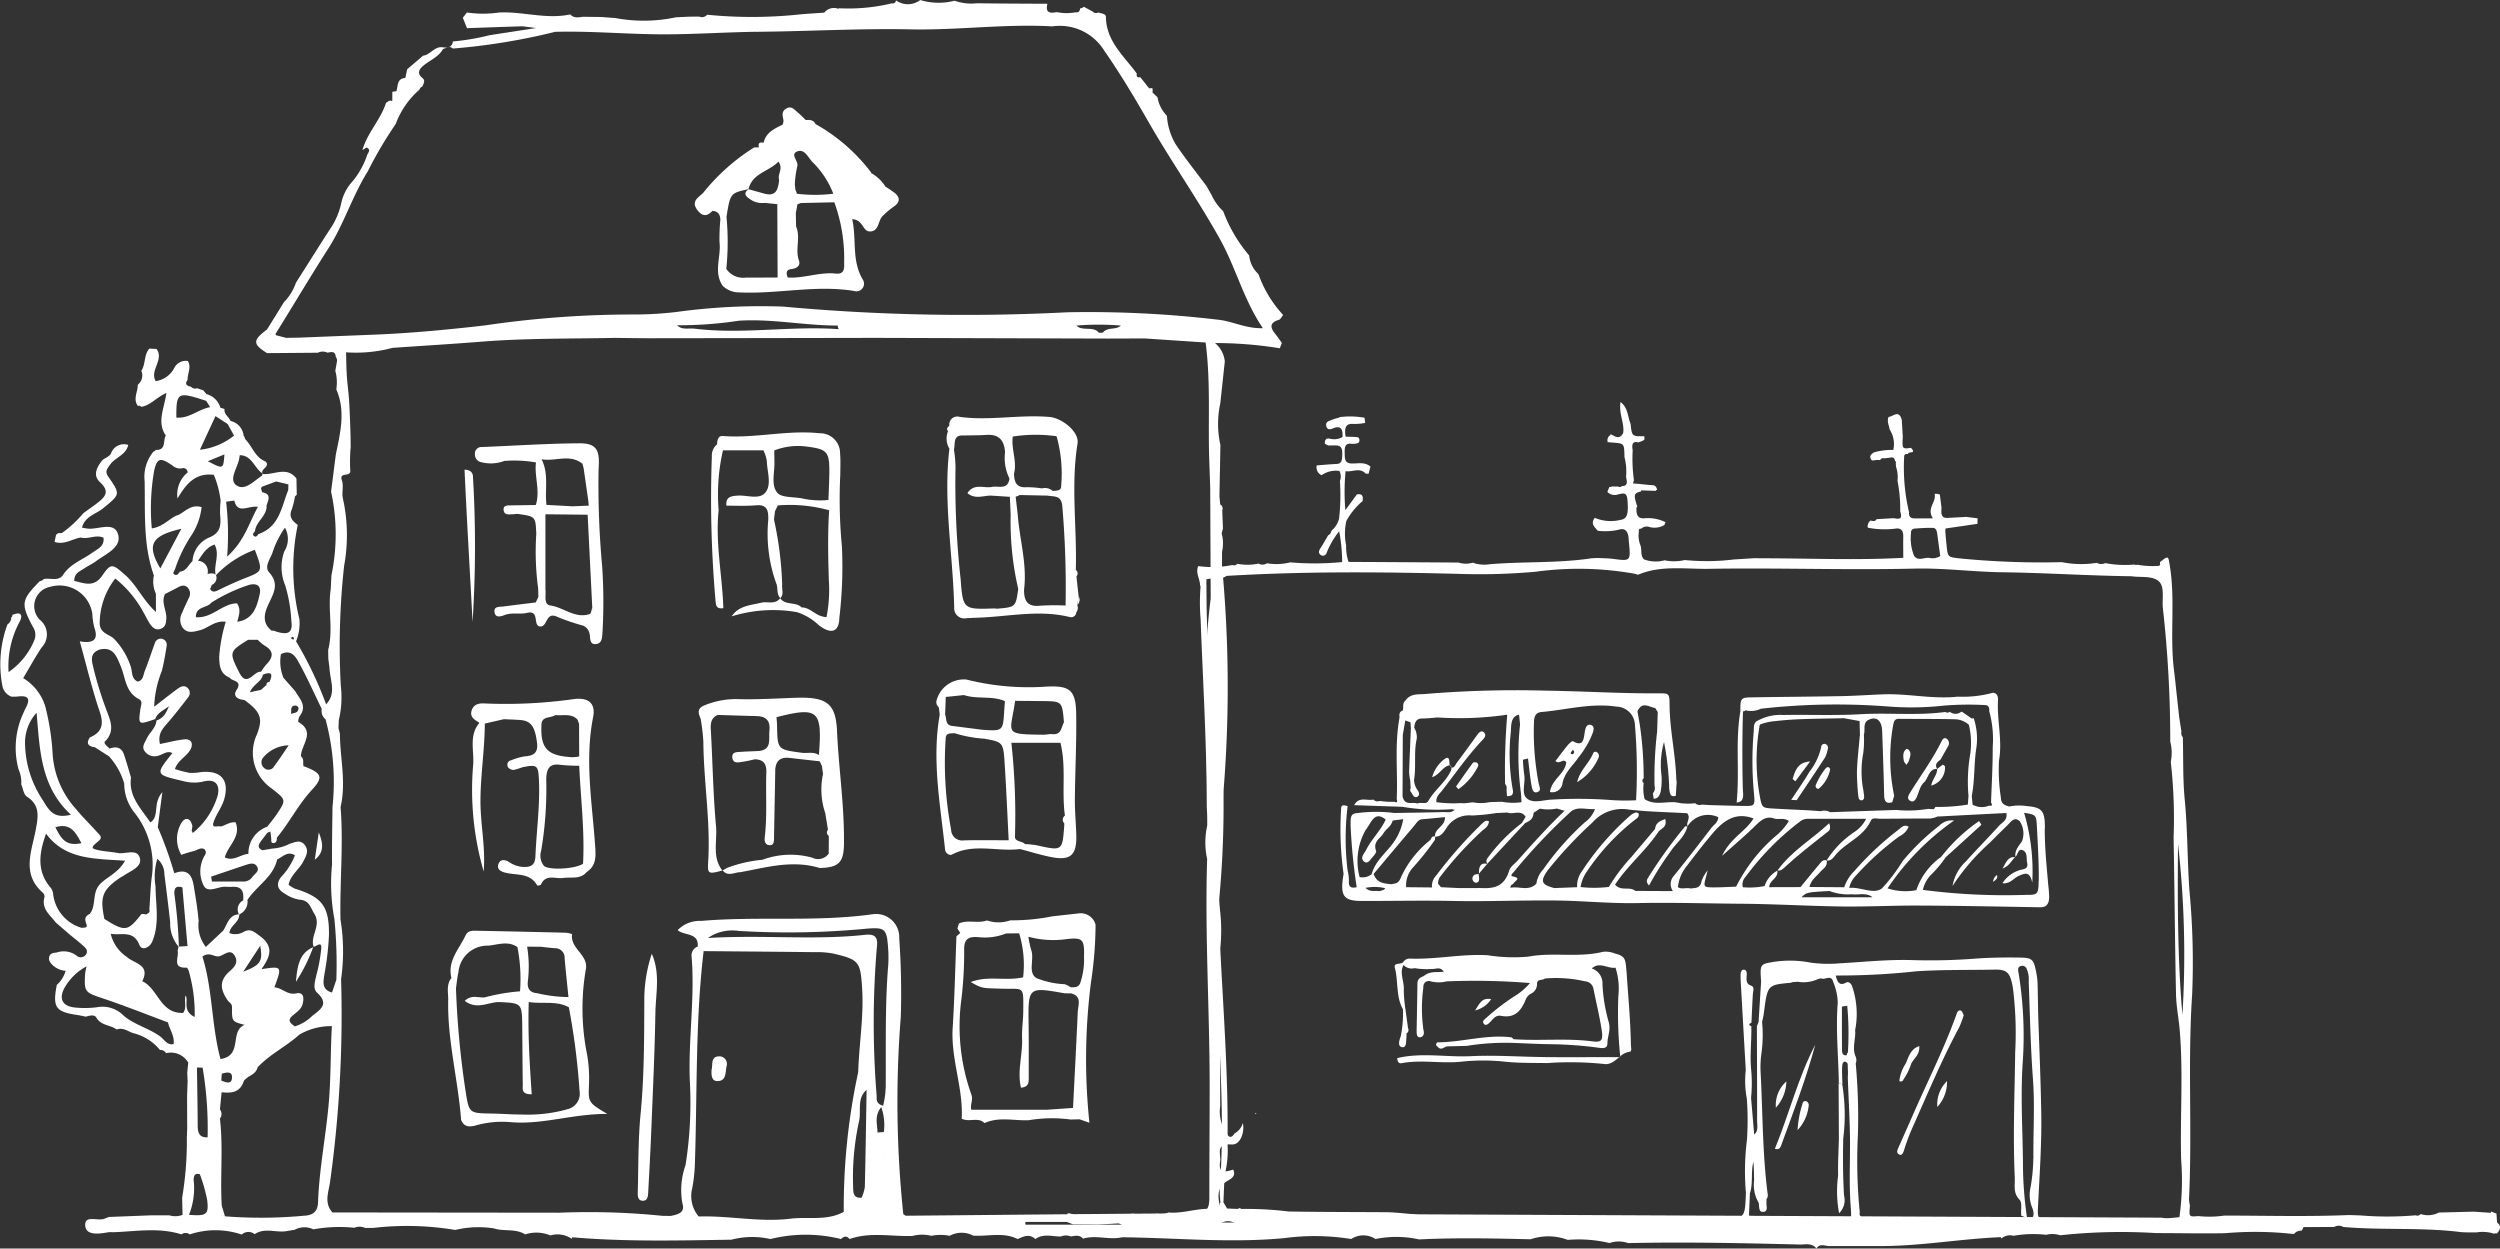 <?xml version="1.0" encoding="UTF-8"?> <svg xmlns="http://www.w3.org/2000/svg" xmlns:xlink="http://www.w3.org/1999/xlink" id="Groupe_459" data-name="Groupe 459" width="176.591" height="88.19" viewBox="0 0 176.591 88.19"><rect x="0" y="0" width="176.591" height="88.19" fill="#333333" stroke="none"/><defs><clipPath id="clip-path"><rect id="Rectangle_657" data-name="Rectangle 657" width="176.591" height="88.19" fill="#fff"></rect></clipPath></defs><g id="Groupe_458" data-name="Groupe 458" clip-path="url(#clip-path)"><path id="Tracé_502" data-name="Tracé 502" d="M88.749,78.616l-.036.082-.08-.04M29.02,5.861a1.739,1.739,0,0,1-.165.763,1.739,1.739,0,0,0,.165-.763M76.028,22.995a19.462,19.462,0,0,1,3.146,0c-.353.34-.94.078-1.264.492l-.145.023-.146-.011c-.425-.5-1.148-.063-1.591-.508h0m-10.546-.012h0a3.348,3.348,0,0,1-.811.184,3.348,3.348,0,0,0,.811-.184m-4.324-.043.781.008-.781-.008a1.032,1.032,0,0,1-.407.327,1.032,1.032,0,0,0,.407-.327M52.2,22.653c2.347-.15,4.649.35,6.981.341a.471.471,0,0,0,.064.258c-3.4-.248-6.795.381-10.189-.037-.414-.051-.876.114-1.232-.241a27.991,27.991,0,0,0,4.376-.322M24.453,24.891a2.91,2.91,0,0,1,.4-.164,2.91,2.91,0,0,0-.4.164m-3.678,20.2-.065.1-.164-.119c.041-.033.084-.093.122-.09s.072.068.107.107M20.586,43.9c.122.969-.45.9-1.1.706a.474.474,0,0,0-.29-.054c-.741-.565-.506-1.3-.21-1.923.358-.761.747-1.4.025-2.2-.348-.387.05-.908.227-1.362a6.439,6.439,0,0,1,.891-1.792,1.637,1.637,0,0,1-.046,1.671,3.3,3.3,0,0,0,.057,2.385,10.343,10.343,0,0,1,.441,2.572M18.5,34.382l1.005-.375.868.208q-.006.2-.012.395a2.458,2.458,0,0,0,.194.273,2.458,2.458,0,0,1-.194-.273c-.476,1.193-.622,2.61-2.112,3.116-.072.13-.186.242-.317.13s-.006-.238.079-.34c.074-.7.867-1.073.821-1.826.13-.386.351-.8-.311-.921a1.624,1.624,0,0,1-.078-.256c-.006-.041.036-.088.057-.133m-4.516,5.233c.308-.428.545-.927,1.172-1.15.388.712-.073,1.445.073,2.133-.171-.151-.374-.078-.57-.06a.737.737,0,0,0-.676-.924m.968,1.705a.534.534,0,0,0,.307-.691A7.152,7.152,0,0,1,18,38.835c.576,1.523.571,1.509-.71,2.011-.654.256-1.291.56-1.925.865-.232.112-.4.111-.529-.121a.694.694,0,0,0,.115-.27m-.272-8.743,1.172-.48c-.074,1.053-.074,1.053-1.172.48m1.872,2.782q.179-.141.361-.273-.183.132-.361.273c.242,1,.987.33,1.668.442-.64,1.146-.93,2.386-2.174,3.513a19.981,19.981,0,0,0-.073-3.878l.578-.077M15.219,29.39l.861.561.451.816a4.621,4.621,0,0,1-2.41,1l1.1-2.375M11.325,40.15a.741.741,0,0,1-.008.107.74.74,0,0,0,.008-.107c-.976-1.667-.663-2.3,1.485-2.8l-1.485,2.8m1.377.232c-.115.171-.25.347-.449.137-.043-.045.083-.25.131-.382a10.1,10.1,0,0,1,1.126-2.308,4.529,4.529,0,0,0,.73-2.008c-.725-.219-1.134.288-1.619.543a.366.366,0,0,0,.105.214.366.366,0,0,1-.105-.214c-.624.183-1,.815-1.9.962a15.794,15.794,0,0,1,.167-4.077c.213-.921.447-.956,1.311-.354a.8.8,0,0,0,.739.166.312.312,0,0,1,.318.311,2,2,0,0,0-.717,1.838c.594-1,1.24-1.836,2.566-1.67a7.018,7.018,0,0,1,.481,1.834,6.719,6.719,0,0,0-.039.963c.071.73.066,1.31-.82,1.651a1.949,1.949,0,0,0-1.131,1.647c-.289.258-.424.7-.89.747m1.128,3.212c-.008-.789.806-.629,1.08-1.017a.981.981,0,0,0-.138-.176.981.981,0,0,1,.138.176A11.71,11.71,0,0,1,17.64,41.3c.578-.121.828.135.7.693-.2.9-.47,1.761-1.578,1.925.092-.418.293-.835-.018-1.3-1.04,0-1.748,1.072-2.919.978m3.076,3.912c-.729-1.443-.717-1.487.627-2.316a1.1,1.1,0,0,0-.474-.366,1.1,1.1,0,0,1,.474.366h.68c-.042-.395-.066-.617.012-.719-.078.1-.054.325-.012.719a2.986,2.986,0,0,0,.465.4c.709.4.629.848.125,1.359a3.848,3.848,0,0,0-.361.5.232.232,0,0,1,.051.019.232.232,0,0,0-.051-.019c-.515-.08-.987,1.157-1.536.05m.748,1.4c.245-.591.849-.748.914-1.243a.235.235,0,0,0,.009-.075.232.232,0,0,1-.008.076c.663-.27.713,0,.46.526-.16-.024-.195.078-.205.2l-.383.343-.786.17m1.7,5.248a.442.442,0,0,1-.691.1.518.518,0,0,1-.082-.722,2.445,2.445,0,0,1,1.816-.88c-.346.5-.676,1.018-1.043,1.5m.59-2.434a1.349,1.349,0,0,0,.21-.174,1.349,1.349,0,0,1-.21.174m.218-.181a1.242,1.242,0,0,0,.335-.751,1.242,1.242,0,0,1-.335.751M18.4,59.463c.15-.207.309-.409.464-.614a.57.57,0,0,1,.238-.106c.019.161.042.322.057.484.014.143-.048.359.2.318.177-.029.2-.218.2-.381.89-1.066,1.505-2.324,2.462-3.357.861-.93.714-1.2-.588-1.695-.041-.235.058-.505-.176-.691,0-.808,1.071-1.7-.183-2.424-.038-.022.025-.32.111-.438.531-.721-.036-1.21-.346-1.756l-.816-.923a3,3,0,0,1-.178-1.677c.782-.378,1.075.251,1.337.731.559,1.026,1.037,2.1,1.547,3.15l.286-.313-.286.314a.743.743,0,0,0,.265.723h0a16.965,16.965,0,0,1,.491,6.207c-.012,1.349-.044,2.7-.031,4.049a13.684,13.684,0,0,0,.166,3.851,32.162,32.162,0,0,1,.139,4.29l-.307.9c-.763-.206-.608-.793-.53-1.325a19.873,19.873,0,0,0,.316-2.753c.013-1.992-.467-2.66-2.408-3.256a2.164,2.164,0,0,1-.443-.274c.129-.678.721-1.06,1.021-1.618.2-.378.453-.785.108-1.209-.314-.385-.707-.174-1.057-.067a3.11,3.11,0,0,1-1.238.338l-.675.117c-.34-.13-.324-.348-.142-.6m2.139-9.034c.076-.217-.088-.566.321-.589.073,0,.217.1.219.164.01.375-.308.348-.54.425m3.119,20.085c-.039-.087-.1-.195-.153-.294.052.1.115.206.153.294m-.162-.308v0m-2.59-.03c-.626.129-.99-.406-1.53-.426.554-1.506.554-1.506-.912-1.289.6-.853.918-1.574-.1-2.331-.458-.342-.7-.568-1.212-.273a1.143,1.143,0,0,1-.952.055c.045-.539.712-.752.7-1.321a.966.966,0,0,0,.574-1.018c.644-.994,1.818-1.6,2.1-2.863.392-.172.73-.617,1.255-.293a4.637,4.637,0,0,1-.975,1.532c-.4.523-.235.9.265,1.185a2.568,2.568,0,0,0,1.034.421c.694.035.764.543,1.045.993.52.833-.31,1.556-.052,2.328.2,0,.559-.423.546.095a11.311,11.311,0,0,1-.348,1.909c-.086.427-.277.945.056,1.25.872.8.216,1.189-.342,1.627a3.043,3.043,0,0,1-1.241.75c-.252-.2-.57-.393-.178-.742.282-.252.634-.445.734-.847s.1-.86-.468-.743m-3.73-1.531,1.2-1.833c.2,1.111.027,1.351-1.2,1.833m.2-7.547c.255-.085.558-.178.744.068.277.37-.141.55-.3.792a.759.759,0,0,1-.7.314H14.972l-.061-.343c.82-.278,1.64-.559,2.462-.832M1.638,47.9c.468-.784.855-1.494,1.3-2.163a1.324,1.324,0,0,0-.135-1.967,1.384,1.384,0,0,1,.732-2.317,2.344,2.344,0,0,1,2.988,1.907,4.648,4.648,0,0,0,.139.964c.331.927-.139,1.129-1.027.978.486,1.748.871,3.388,1.411,4.976.306.9.151,1.445-.7,1.814.068.011.137.021.2.033-.066-.012-.135-.022-.2-.033-.295.441-.089.627.353.691l1,.639a4.92,4.92,0,0,1,1.076,1.925,3.284,3.284,0,0,0,.753,2.09,5.942,5.942,0,0,1,1.186,4.558c-.088.747-.111,1.5-.164,2.254.076.219-.113.261-.233.35l-.158-.04-.163,0c-.978,1.247-1.158,1.271-2.623.35-.063-.026-.125-.056-.186-.087.061.031.123.061.186.087-.325-1.569-.147-2.042,1.093-2.9.09-.062.192-.1.282-.166.48-.332,1.295-.6,1.133-1.226-.184-.716-1.022-.26-1.563-.365-.479-.093-.976-.105-1.448-.22-.428-.1-.453-.189.057-.594.368-.292.122-.443-.034-.619-.506-.57-1.058-1.1-1.541-1.69a6.383,6.383,0,0,1-1.639-3.958,17.35,17.35,0,0,0-.522-3.3A3.554,3.554,0,0,0,1.638,47.9M5.751,59.554c-1.144.266-1.463-.394-1.84-1.122,1.038-.311,1.411.306,1.84,1.122M1.772,52.632a3.15,3.15,0,0,1,.812-2.288c.23,2.6.27,5.219,2.428,7.207-1.112.254-1.461-.131-1.957-.986a7.384,7.384,0,0,1-1.283-3.932M6.1,65.269c.122.3-.167.25-.342.268a2.821,2.821,0,0,1-2-2.347.883.883,0,0,0-.157-.458c-1.028-1.178-.844-2.468-.347-3.847,1.357,1.85,3.436,1.762,5.578,1.912-.483.868-1.25,1.121-1.755,1.643-.606.626-.253,1.5-.731,2.112-.338.152-.387.368-.244.716m6.16,8.481c-.468.095-.646-.317-.939-.532-.813-.595-1.878-.853-2.586-1.473a2.1,2.1,0,0,0-1.918-.593,6.752,6.752,0,0,1-1.466.021c-.936-.071-1.239-.61-.777-1.43a3.929,3.929,0,0,1,1.54-1.485,4.361,4.361,0,0,0-.1.5C5.93,70.074,6,70.1,7.264,70.522c1.549.519,3.069,1.126,4.6,1.695.119.515.48.967.4,1.534m-3.1-4,.178-.155a.539.539,0,0,1,.4.209.537.537,0,0,0-.4-.208l-.178.155m4.068,4.456a1.075,1.075,0,0,1,.192.228,1.082,1.082,0,0,0-.192-.228m.518-2.373c-.882-.435-.432-1.115-.628-1.524-.147.326.1.856-.186,1.235-1.627.069-1.755-1.715-2.887-2.238.594-1.188-.584-1.24-1.1-1.723a2.7,2.7,0,0,1-1.128-1.628c.765.135,1.6-.283,2.031.8.154.386.657.23.881-.2.564-1.286.26-2.629.253-3.952a4.345,4.345,0,0,1,.125-1.941,1.411,1.411,0,0,1,.5,1.1c.145,1.125.287,2.251.411,3.378a2.514,2.514,0,0,0,.59,1.723l-.065.293c.119.443-.434,1.245.636,1.192.049,0,.132.16.154.256a10.668,10.668,0,0,1,.413,3.223m-.867-9.145a.428.428,0,0,0-.086-.241.428.428,0,0,1,.086.241q.181,2.072.363,4.143l-.609.034a35.777,35.777,0,0,0-.321-3.715c-.021-.447.145-.594.567-.463m.787-.18c-.134-.819-.549-1.137-1.358-.818a.425.425,0,0,0,.041.287.427.427,0,0,1-.041-.287,26.477,26.477,0,0,0-1.169-3.255l.325-2.475c-.71.813-.172,1.707-.847,2.139-.648-.974-1.557-1.836-1.366-3.172-.166-.546-.317-1.1-.5-1.636-.175-.5-.553-.581-1.016-.408-.143-.154-.455-.369-.323-.5.785-.8.33-1.573.044-2.386a24.985,24.985,0,0,1-.928-3.1c-.114-.539.02-.826.5-1.009l.023-.006c.974-.219,1.2.538,1.469,1.173.351.826.324,1.841,1.3,2.337.286.145.119.48.085.743-.14,1.078-.135,1.078,1.06.658.118-.393.471-.551.968-.9-.242.574-.459.871-.884,1-.035.533-.489.839-.688,1.282-.128.286-.385.576-.139.9a.856.856,0,0,0,1.026.284c.3-.093.576-.344.927-.16-1.234,1.54-1.227,1.511.81,1.989a2.863,2.863,0,0,0,1.419.011c.772-.187,1.144.2.976.972A5.359,5.359,0,0,1,13.6,58.854h0a.124.124,0,0,0-.063-.147q.026-.181.053-.361c-.172-.7-.593-.589-.825-.132a2.216,2.216,0,0,0,.044,2.169,7.639,7.639,0,0,1,.826-.254c.285-.053.558-.329.828-.124.154.215.039.357-.037.479a2.217,2.217,0,0,0-.073,2c.284.69,1.056.1,1.611.154a3.935,3.935,0,0,0,.485,0c.7-.022.778.422.727.965a.714.714,0,0,0-.3.978c-.717.045-.809.7-1.112,1.156l-1.224,1.151a2.473,2.473,0,0,1-.509-1.82c-.07-.862-.217-1.706-.356-2.555m.29,16.979c-.008-1.364-.034-2.727-.053-4.09l.4.014a6.144,6.144,0,0,0,.139-1.085,6.144,6.144,0,0,1-.139,1.085,25.661,25.661,0,0,1,.353,4.919c-.611.032-.7-.352-.7-.843M14.3,67.566c.518-.378.829.076,1.209-.025.356-.095.8-.6,1.109.043.248.511-.2.841-.48,1.1-.715.683-.51,1.31-.049,1.987.107.157.308.2.3.5-.014.994.021.994.893,1.221-1.093.438-.1,2.171-1.707,2.415-.644-2.377-.546-4.922-1.279-7.247m2.091,8.494c.018.578-.414.416-.757.271a1.2,1.2,0,0,0-.07.416,1.2,1.2,0,0,1,.07-.416q.018-.241.036-.483c.3-.091.709-.188.721.212m5.035,9.824a32.931,32.931,0,0,1-5.531.038l-.229-.761c-.118-2.045.113-4.1-.127-6.141a.526.526,0,0,0,0-.646l.118-1.216c.677.071,1.29.03,1.557-.761.045-.132.216-.221.329-.329.286-.154.569-.313.654-.665.86-.929,2.023-1.473,2.95-2.315a4.451,4.451,0,0,1,2.3-.6c-.1,1.727-.065,3.455-.2,5.187-.192,2.427-.689,4.817-.778,7.251-.016.681-.383.94-1.042.956m1.527-.178a.307.307,0,0,0,.182.065.307.307,0,0,1-.182-.065m38.141-1.864a3.042,3.042,0,0,1-.227.767c-.551.052-.6-.317-.6-.72a18.484,18.484,0,0,1,.408-4.649c.189-.746-.175-1.637.542-2.248-.039,2.283-.07,4.567-.125,6.849m.89-3.836c.015-.548-.256-1.133.268-1.8a3.836,3.836,0,0,1,.186,1.763l-.454.034m.48,2.228c-.016.322-.038.644-.062.966.024-.322.046-.644.062-.966s.027-.645.028-.968c0,.323-.012.646-.028.968m.274-13.957c-.221,2.779-.148,5.564-.168,8.347a6.349,6.349,0,0,1-.183,1.493c-.525-.145-.451-.459-.459-.7a64.526,64.526,0,0,1,.009-10.428c.086-.668-.006-1.036-.827-.946-3.587.394-7.186-.009-11.1.225a3.03,3.03,0,0,1,2.173-.5,58.147,58.147,0,0,0,9.135-.168c1.164-.083,1.312.042,1.407,1.207a9.234,9.234,0,0,1,.016,1.473M85.3,86.506H72.434a.9.9,0,0,1,0-.192H85.3v.192m-.114-37.1c.009,2.659.075,5.318.117,7.978h0q-.014.463-.029.926a5.542,5.542,0,0,0-.006,2.372c-.166,5.293.171,10.581.178,15.872,0,2.67-.023,5.34-.022,8.01,0,.674-.09,1.133-.964,1.138-6.82.037-13.64.112-20.46.172-.047,0-.095-.051-.194-.109a75.942,75.942,0,0,1-.177-13.938,55.07,55.07,0,0,0-.111-5.549,1.637,1.637,0,0,0-1.885-1.7c-4.02.563-8.073.125-12.1.471a2.169,2.169,0,0,0-1.663.65c.451.413,1.5.145,1.414,1.163l.425.321c2.617.023,5.234.043,7.851.073a6.061,6.061,0,0,1,1.3.1c1.839.429,1.92.578,2.039,2.489.123,1.972-.221,3.917-.277,5.877A45.309,45.309,0,0,0,59.6,85.6c-1.19.654-2.512.329-3.768.483-2.158.266-4.316-.223-6.48-.156a2.235,2.235,0,0,1-.459-1.981,10.825,10.825,0,0,0,.186-1.608c.179-5.053.026-10.119.623-15.155l-.425-.321a.67.67,0,0,0-.431.635c.254,2.933-.229,5.853-.122,8.788a28.175,28.175,0,0,1-.3,6.013,5.271,5.271,0,0,0-.224,2.691c.223.693-.337.793-.824.9l-.586-.008a51.511,51.511,0,0,0-7.268-.221l-16.04-.018c-.611-.673-.268-1.441-.168-2.155a85.643,85.643,0,0,0,.779-14.319,13.979,13.979,0,0,0-.043-4.224c-.056-2.646.22-5.293.006-7.939.412-1.733-.038-3.458-.047-5.187l-.1-.387q.011-.28.023-.56a6.994,6.994,0,0,0,.14-2.439,51.7,51.7,0,0,1,.236-8.467,12.026,12.026,0,0,0-.079-4.724c-.111-.409.063-.905-.077-1.3-.235-.652.664-.2.588-.719a11.364,11.364,0,0,1,.03-1.634c0-.6-.02-1.2-.041-1.8-.019-.546-.041-1.092-.081-1.636s-.115-1.082-.15-1.625-.038-1.091-.055-1.637l0-.005a9.951,9.951,0,0,0,3.278-.314c2.1-.145,4.206-.272,6.306-.439,3.137-.249,6.282-.2,9.424-.266.813.009,1.626.026,2.439.025q7.977-.01,15.955-.026,8.193.025,16.386.049c.874,0,1.748-.006,2.622-.009l4.287.286.021.014c.374,2.815.153,5.648.263,8.471.023.6.041,1.191.061,1.785h0q.018,3.9.035,7.807a46.217,46.217,0,0,0-.348,7.136M86.251,86.4a.916.916,0,0,1,1.013.025.887.887,0,0,1-1.013-.025m.852-3.785c-.536.172-1.065.3-.916-.586.082-.491-.388-1.274.827-1.188.563.04.92-.795.778-1.524a1.177,1.177,0,0,1-.581.736c-.238.38-.431.3-.6-.059a2.617,2.617,0,0,1-.42-1.863c-.006-2.612-.024-5.223-.016-7.835a26.186,26.186,0,0,1-.071-4.072,1.039,1.039,0,0,1-.045-.984,6.691,6.691,0,0,1-.031-.8,71.185,71.185,0,0,0,.4-8.053q0-.342.01-.684a91.107,91.107,0,0,0-.118-15.727q0-.5,0-1h0a2.654,2.654,0,0,0-.026-1.292c-.008-.047-.018-.093-.027-.14.008.047.019.093.027.14l.091-.358q-.026-.639-.051-1.277a.326.326,0,0,0-.143-.417l-.054-.585q.035-1.8.069-3.61a6.824,6.824,0,0,1-.008-2.953l.318-2.953a1.924,1.924,0,0,0-.694-1.3A28.4,28.4,0,0,1,90.4,24.6l.144-.382c-.153-.21-.3-.428-.46-.628-.375-.455-.417-.8.253-1,.122-.037.2-.224.3-.342a8.318,8.318,0,0,1-1.743-2.883,2.084,2.084,0,0,1-.657-1.321A10.433,10.433,0,0,1,86.4,14.913a3.512,3.512,0,0,1-.81-1.124l-.369-.65c-.737-.99-1.512-1.954-2.195-2.98a4.547,4.547,0,0,1-.6-1.984,2.386,2.386,0,0,1-.662-1.3l-.359-.348a.749.749,0,0,0,0-.289.411.411,0,0,0-.226.01l-.636-.8c-.216.049-.285-.045-.241-.249-.9-1.243-2.169-2.279-2.183-4.014,0-.232-.34-.219-.529-.309A.338.338,0,0,1,77.165.8l-.1-.047L76.554.475A.351.351,0,0,1,76.3.59c-.026.2-.118.318-.339.279A3.4,3.4,0,0,1,74.646.855c-.484.1-.826.04-.658-.589h0c-1.66-.01-3.32-.011-4.98-.037A3.529,3.529,0,0,1,67.428.05,4.461,4.461,0,0,1,65,0a1.425,1.425,0,0,1-1.715.02A.221.221,0,0,1,63,.233a13.029,13.029,0,0,1-3.777.347l.041.061a.868.868,0,0,0-1.04.25c-.65.049-1.3.079-1.948.149a32,32,0,0,1-6.322,0,.492.492,0,0,1-.566.13l-.677.006-.969.045a10.9,10.9,0,0,1-4.266.055L42.492,1.2l-1.329-.016c-.314.049-.63.11-.881-.168C38.6,1.384,36.937.8,35.259.882a7.827,7.827,0,0,1-2.28,0l-.287.369.294.738,2.606-.092h0l1.323-.041.952.123-3.282.506a16.558,16.558,0,0,1-2.6.443.426.426,0,0,1-.261.393.326.326,0,0,1,.258.108,44.909,44.909,0,0,0,7.234-1.182c2.452-.065,4.9.156,7.342.176,2.336.019,4.683-.158,7.029-.18,3.587-.034,7.175-.244,10.758-.17,3.325.069,6.629-.4,9.95-.212a1.568,1.568,0,0,0,.163-.015A3.688,3.688,0,0,1,78,3.576c1.146,1.651,2.169,3.359,3.164,5.1,1.6,2.786,3.449,5.412,5.014,8.222,1.12,2.011,1.659,4.269,3.028,6.283-1.212.039-2.151-.5-3.174-.6a78.055,78.055,0,0,0-10.6-.525,141.169,141.169,0,0,1-20.126-.4,43.709,43.709,0,0,0-7.516.379,25.987,25.987,0,0,1-2.774.179,71.648,71.648,0,0,0-10.765.771c-2.5.289-4.994.527-7.5.64l-5.641.225-.9.015-.723-.19-.027-.089c1.265-2.029,2.482-4.086,3.773-6.1C24.3,15.8,24.9,13.828,25.972,12.115A28.462,28.462,0,0,1,27.95,8.76a6,6,0,0,1,1.685-2.436.276.276,0,0,1,.2-.208c.064-.2.247-.406,0-.612-.4-.355-.593-.159-.7.266l-.11.078.11-.078c.1-.425.3-.621.7-.266-.336-.265-.291-.54-.006-.8.471-.434,1.134-.642,1.464-1.243l-.006-.078.006.078c.1-.024.193-.076.29-.109a1.276,1.276,0,0,1-.3-.01c-.59-.094-.876.53-1.4.591l-1.121.958-.132.614c-.619.043-.5.578-.635.948l.039.045L28,6.45a1.189,1.189,0,0,0-.286.039q0,.329-.006.659c-.186-.113-.3.04-.439.115-.386,1.2-1.325,2.119-1.669,3.337l0,0c.115-.059.275-.2.339-.162.237.13.1.315.006.479a5.773,5.773,0,0,1-1.03,1.876,3.292,3.292,0,0,0-.807,1.54,5.164,5.164,0,0,1-.847,1.926c-.795,1.235-1.575,2.479-2.361,3.719a3.573,3.573,0,0,1-.844,1.365L18.864,23.27c-1.024.767-1.023,1.032,0,1.673l3.592-.029a.764.764,0,0,1,.67-.005c.267-.04.565-.141.591.3a.412.412,0,0,1,.09.293l-.122.692a3.08,3.08,0,0,1,.07,1.311c.673,1.537.281,3.066-.034,4.6l-.335,2.623a14.126,14.126,0,0,1,.025,5.91q-.025.492-.049.983c-.218,1.417.193,2.86-.179,4.27q0,.325.009.649.04.308.08.615c.023.874.528,1.792-.237,2.594A26.681,26.681,0,0,0,20.913,45.3a3.339,3.339,0,0,0,.236-1.565,15.1,15.1,0,0,1-.117-6.659c-.371-.271-.652-.557-.425-1.085a5.61,5.61,0,0,0,.231-.937l.124-.1q-.011-.577-.022-1.155c-.688-.891-1.581-.239-2.377-.316l-.029-.048c-.006.054.007.139-.022.158-.571.371-1.221,1.114-1.82.681-.537-.388.053-1.187.189-1.8.023-.106.037-.215.054-.323.867.012,1.023.909,1.6,1.283l.029.048c-.231-.363.554-.49.2-.881-.754-.286-.942-1.089-1.456-1.594a.386.386,0,0,0-.1-.232,1.186,1.186,0,0,0-.926-1.042c-.114-.294-.475-.464-.422-.841a1.929,1.929,0,0,0-.289-.086h0a1.406,1.406,0,0,0-.992-.97l-.014.478.279.445c-.824.142-1.488.823-2.387.736-.008-1.8.081-1.846,2.109-1.181l.014-.478-.22-.267-.437-.146a.394.394,0,0,1-.426-.1l-.045-.013c-.283-.067-.414-.2-.2-.474-.022-.446.285-.887.02-1.336a.905.905,0,0,0-.952.471A1.766,1.766,0,0,1,11,26.922c-.453-.759.615-1.518.056-2.274l-.505-.027c-.4.445-.248,1.094-.569,1.569a.833.833,0,0,1-.25.986c.013.5-.358,1,.005,1.494l.135-.015.111.078c.651-.1,1.062-.666,1.771-.978-.14,1.079-.7,2.058-.041,3.007l.513-.021a4.516,4.516,0,0,1,1.011-.655,4.517,4.517,0,0,0-1.011.655l-.514.021c-.217.358.052,1.067-.732,1.015a.1.1,0,0,1-.119.1,2.772,2.772,0,0,0-.645,2.1c.049,2.241-.123,4.505.656,6.675a.678.678,0,0,0,.2-.05.676.676,0,0,1-.2.05,2.019,2.019,0,0,0,.137,1.281l.647.026c.287-.148.577-.291.861-.445.246-.134.5-.246.733-.016a.619.619,0,0,1,.083.749c-.153.345-.331.681-.465,1.033a1,1,0,0,0,.048,1.077c.344.411.779.265,1.2.16.585-.146,1.054-.7,1.829-.6a11.314,11.314,0,0,0-.462,2.481c.014.635.067,1.195.744,1.468.164.283.938.176.475.887-.275.423.1.663.553.686,1.168.839,1.339,1.314.884,2.454a3.062,3.062,0,0,0,1.029,3.786c1.051.816,1.056.819.394,1.814-.209.313-.453.6-.681.9a1.982,1.982,0,0,0-1.333,1.921c-.551.028-1.043.552-1.668.249.233-.861,1.157-1.44.767-2.472-.392-.062-.705.205-1.061.295-.175-.1-.669.188-.5-.313.188-.562.591-1.056.752-1.622.388-1.368-.246-2.062-1.658-1.912a3.542,3.542,0,0,1-.8.051,8.052,8.052,0,0,1-1.022-.267c.191-.615.8-.865,1.082-1.359.248-.436.067-.793-.425-.739-.576.063-1.141.215-1.717.329-.186-.8.294-1.191.669-1.639q.681-.814,1.324-1.661a.482.482,0,0,0,.008-.609c-.221-.275-.5-.174-.722-.014-.526.379-1.033.786-1.687,1.289a7.54,7.54,0,0,1,.545-2.541c.144-.58.247-1.172.338-1.763a.428.428,0,0,0-.828-.209c-.242.664-.458,1.337-.721,1.992-.109.272-.092.657-.5.747-.424-.194-.379-.624-.461-.971A5.1,5.1,0,0,0,8.128,45.2c-.338-.422-1.113-.409-1.085-1.236a5.167,5.167,0,0,1,1.1-3.1,7.762,7.762,0,0,1,1.971,2.356c.168.28.3.586.482.852s.43.5.816.319c.293-.14.314-.4.335-.681.042-.591-.393-1.156-.087-1.757l-.647-.026v1.3c-.919-.833-1.352-1.9-2.186-2.627-.877-.768-.982-.85-1.6.052-.6.872-1.267.539-1.983.382,0-.582.414-.678.7-.878.269-.186.574-.32.836-.515.686-.509,1.816-.966,1.567-1.874-.269-.98-1.409-.336-2.164-.43-.1-.013-.2-.033-.39-.066.2-.806,1-.961,1.5-1.375,1.19-.98,1.239-.959.357-2.224-.264-.379-.077-.557.113-.835C8.13,32.3,8.9,32.15,9.058,31.427a.966.966,0,0,0-1.217.6c-.083.2-.388.308-.591.457-.4.486-.722,1.082-.192,1.568.739.677.356,1.061-.194,1.486-.293.227-.6.436-.9.654,0,0-.093.075-.093.075a8,8,0,0,1-1.491,1.379,3.86,3.86,0,0,0,.684.065,3.86,3.86,0,0,1-.684-.065,1.565,1.565,0,0,1-.3.011l-.029.079-.084.01-.116.528c.671.237,1.231-.2,1.846-.307.53.153,1.066-.232,1.613.012.086.627-.443.807-.808,1.072-.693.5-1.54.776-2.048,1.557-.309.476-.9.2-1.36.291a.426.426,0,0,1-.283.149c-1.311,1.337-1.356,1.588-.5,3.209a1.022,1.022,0,0,1,.139.9A5.088,5.088,0,0,1,.606,47.473,6.612,6.612,0,0,1,1.4,43.892c.269-.554-.032-.681-.534-.45a.1.1,0,0,1-.067.143.6.6,0,0,1-.275.523,8.125,8.125,0,0,0-.366,4.279,1.015,1.015,0,0,0,.65.821c.156,0,.312.007.466-.012.622-.075.917.089.574.751-.094.182-.174.372-.26.558a5.828,5.828,0,0,0-.276,3.844A2.162,2.162,0,0,1,1.5,55.4c.128.3.173.726.4.87.95.606.794,1.436.629,2.322-.286,1.539-1.035,3.142.512,4.481a.362.362,0,0,1,.1.3c-.234.828.4,1.255.8,1.79l1.006.869c.287.236.581.464.858.71.2.174.455.376.279.665a.445.445,0,0,1-.693.081,1.516,1.516,0,0,0-1.37-.211c-.2.031-.449.024-.533.275-.1.306.1.5.3.681a1.5,1.5,0,0,0,.848.343,2.1,2.1,0,0,1-.623.993c-.306,1.584-.093,1.9,1.428,2.123.209.031.416.081.623.122.258-.08.61-.165.738.059.332.581,1,.514,1.441.849.44-.171.778.122,1.153.25A3.523,3.523,0,0,1,11.3,74.166a.449.449,0,0,1,.431.227,1.408,1.408,0,0,1,1.567.674h0l-.071.675q.013.329.026.657-.019.492-.037.983,0,1.149.008,2.3-.013.327-.026.655a24.142,24.142,0,0,1-.332,4.267q.015.605.029,1.211l.456-.006a5.06,5.06,0,0,0,.325-2.475c.023-.33.1-.482.442-.387.142-.047.311-.068.448-.127-.137.059-.306.08-.448.127a11.4,11.4,0,0,1,.517,1.819c.123,1.038-.051,1.142-1.285,1.043l-.456.006a1.465,1.465,0,0,1-.928.032H10.642L7.7,85.961c-.1.038-.2.071-.3.116-.47.217-1.465-.311-1.376.529.073.683,1,.549,1.63.434a1.869,1.869,0,0,1,.317,0c1.62-.055,3.247-.357,4.849.153a.471.471,0,0,1,.584,0,5.769,5.769,0,0,1,3.671.011.7.7,0,0,1,.914-.028c.684-.463,1.441-.12,2.159-.2l.671-.112a1.433,1.433,0,0,1,1.314-.029,10.349,10.349,0,0,1,2.9-.111.921.921,0,0,1,.759.014l.552,0a20.561,20.561,0,0,1,5.814.141,6.977,6.977,0,0,1,2.73-.11c.717.236,1.528-.012,2.207.425a2.545,2.545,0,0,1,1.779.071,1.777,1.777,0,0,1,1.513.239l.031-.1.106,0c3.71.313,7.426.22,11.142.162a5.778,5.778,0,0,1,2.754-.045,10.317,10.317,0,0,1,4.988,0c.2-.2.4-.251.6,0,1.46-.518,2.962-.166,4.444-.219a2.677,2.677,0,0,1,1.337-.009,3.228,3.228,0,0,1,1.291,0,1.752,1.752,0,0,1,1.662-.014c1.048.072,2.128-.271,3.142.243.415-.188.83-.392,1.246,0,.57-.415,1.206-.169,1.816-.184a.916.916,0,0,1,.7,0c.3-.046.614-.136.855.157.911-.287,1.847.113,2.76-.1,3.818.04,7.635.423,11.456.06a16.2,16.2,0,0,1,4.729.064,1.544,1.544,0,0,1,1.71,0,7.434,7.434,0,0,1,3.083.028c2.626-.128,5.251-.073,7.877-.01a3.891,3.891,0,0,1,2.625.043,9.369,9.369,0,0,1,2.952.223,1.981,1.981,0,0,1,1.315.005c4.036-.091,8.07,0,12.1.1.4.01.882-.138,1.2.284.219-.367.549-.205.85-.176q1.854,0,3.708,0c2.8,0,5.567-.5,8.36-.624l.107-.005.034.1a.91.91,0,0,1,.86-.195,7.986,7.986,0,0,1,2.308-.07,1.742,1.742,0,0,1,.985.033,40.04,40.04,0,0,1,6.779-.155c1.626,0,3.25.038,4.878.008a24.316,24.316,0,0,1,4.858.061.639.639,0,0,1,.543-.24c.543-.849-.26-.732-.653-.909a1.806,1.806,0,0,1-1.309-.026,1.947,1.947,0,0,1-1.316-.014,15.829,15.829,0,0,1-3.277.035,2.318,2.318,0,0,1-1.332.065,5.453,5.453,0,0,1-2.005-.069l-64.914-.293a.9.9,0,0,1-.322.075c-.444-.078-1.141.25-1.251-.4-.108-.632-.364-1.409.414-1.925.267-.177.7-.324.522-.8" transform="translate(0 0.001)" fill="#fff"></path><path id="Tracé_503" data-name="Tracé 503" d="M142.534,15.009a.536.536,0,0,0,.134-.03.5.5,0,0,0-.134.03" transform="translate(-110.945 -11.659)" fill="#fff"></path><path id="Tracé_504" data-name="Tracé 504" d="M17.39,172.715l0-.006-.007,0Z" transform="translate(-13.532 -134.431)" fill="#fff"></path><path id="Tracé_505" data-name="Tracé 505" d="M229.525,222.365c-1.3.047-2.607.128-3.915.1a5.849,5.849,0,0,0-2.548.454c-.516.229-.371.575-.222.94a14.359,14.359,0,0,1,.188,1.616c.02,2.826.515,5.631.341,8.467-.055.887.01.892,1.023.618h0c.378.47.837.123,1.261.124,1.85-.343,3.69-.879,5.589-.295,1.349-.028,1.7-.4,1.718-1.687.037-2.677-.372-5.325-.491-7.993-.087-1.96-.738-2.421-2.947-2.342m-5.875,1.2a1.235,1.235,0,0,0-.187.13,1.235,1.235,0,0,1,.188-.13m7.828,4.2a5.205,5.205,0,0,0,.161,2.742l.193,1.175h0a.288.288,0,0,0,.059.436q0,.627-.008,1.254a.916.916,0,0,1-1.167.285,5.713,5.713,0,0,0-3.513.15,9.323,9.323,0,0,0-2.511.579l-.319.184h0c-.742-.951-.352-2.085-.448-3.125-.208-2.258-.237-4.532-.367-6.8-.027-.475.005-.861.494-1.068.917.027,1.834.058,2.751.081.681.017.964.346.894,1.032-.063.61.2,1.38-.815,1.436-.377.021-.755.025-1.131.054-.306.023-.751-.024-.669.447.075.431.495.286.8.245.266-.036.528-.108.792-.164.6.026.827.31.805.94-.054,1.524.069,3.053-.113,4.576-.038.316.063.574.4.551.249-.017.254-.287.257-.514.023-1.577.062-3.154.085-4.731.01-.688.337-1,1.024-.917.7.081,1.408.158,2.111.237l-.051-.444c-.4-.266-.855-.088-1.279-.168-1.642-.223-1.641-.223-1.678-1.887,0-.209-.024-.417-.037-.618,2.955-.751,3.243-.488,2.993,2.672l.051.444.008.006.156.325.078.581a1.966,1.966,0,0,1,.678.781,1.964,1.964,0,0,0-.678-.781M228.5,226.5a7.829,7.829,0,0,0-1.236.03,7.829,7.829,0,0,1,1.236-.03" transform="translate(-173.345 -173.077)" fill="#fff"></path><path id="Tracé_506" data-name="Tracé 506" d="M312.612,291.068l-1.983.221a14.348,14.348,0,0,1-2.946.279,2.479,2.479,0,0,1-1.647.007c-.645.24-1.352-.075-1.991.22l-.1.358.2.307,3.19.03-3.19-.03c-.09.08-.181.161-.27.242-.084,2.157-.13,4.315-.265,6.468-.138,2.2.762,4.273.636,6.414.56.266,1.16-.145,1.611.307,1.01-.46,2.069-.164,3.106-.2a9.88,9.88,0,0,1,2.979-.052l.633-.016.693.244a42.949,42.949,0,0,1,.111-9.923,27.785,27.785,0,0,0,.324-4.072,1.083,1.083,0,0,0-1.1-.8m-.157,6.963c-.1,2.221-.218,4.441-.335,6.786l-1.812.125h-5.372c-.1-.359.152-.7,0-1.076a14.342,14.342,0,0,1-.7-6.737,27.772,27.772,0,0,0,.195-3.415c-.033-.862.314-1.017,1.032-.959a4,4,0,0,0,1.923-.263l.928-.011a7.625,7.625,0,0,1,.281,3.11c-1.268.281-2.461-.142-3.7.333.831.478.833.421,2.089.467,1.691.063,1.632-.293,1.621,1.552,0,.652-.109,1.306-.083,1.955.046,1.16-.355,2.323-.079,3.488.573-.051.548-.4.547-.731,0-1.255.01-2.511-.008-3.766-.037-2.609-.025-2.624,2.48-2.18a3.053,3.053,0,0,0,.488.01c.825.184.528.817.506,1.314m.443-3.811a5.1,5.1,0,0,1-.271,1.773c-.132.332-.406.3-.678.3a1.7,1.7,0,0,0-.416-.219,5.871,5.871,0,0,1-2.02-.443c-.595-.406-.114-1.312-.347-1.968a6.8,6.8,0,0,1-.2-.942,6.6,6.6,0,0,0,2.587.182c1.286-.16,1.379-.018,1.341,1.32" transform="translate(-236.316 -226.56)" fill="#fff"></path><path id="Tracé_507" data-name="Tracé 507" d="M301.872,135c-.44,3.753.259,7.472.341,11.21a.718.718,0,0,0,.859.755c.325-.023.652-.032.978-.046,2.108-.09,4.213-.562,6.327-.038a.361.361,0,0,0,.459-.334.5.5,0,0,0,.069-.51L311,145.4q-.076-.7-.153-1.393a.3.3,0,0,0-.043-.452c.088-2.975-.359-5.953.121-8.932.133-.826-1.09-1.8-1.985-1.876-2.116-.181-4.229.282-6.343-.005a.564.564,0,0,0-.725.626c-.134.105-.226.221-.095.39a1.392,1.392,0,0,0,.1,1.237m4.472-.863a10.544,10.544,0,0,1,3.095-.023,9.787,9.787,0,0,1,.325,3.508c.014.367-.336.332-.593.359a.827.827,0,0,0-.762-.182,7.016,7.016,0,0,0-1.091-.084c-.736.054-.871-.387-.884-.967.23-.859-.209-1.7-.09-2.611m-3.135-.276a.9.9,0,0,0-.25.142.9.9,0,0,1,.25-.142m-.317.2h0c.534-.012,1.07-.006,1.6-.041.882-.058,1.249.382,1.309,1.22a3.256,3.256,0,0,0,.312,1.861c-.112.835-.775.5-1.243.594-.56.113-1.263-.286-1.728.441.579.472,1.164.144,1.714.174l1.284.083.057,1.258.5.007q-.075-.639-.149-1.277a.707.707,0,0,0,.278-.115l2,.043c.442.091.94-.047,1.016.724a67.31,67.31,0,0,1,.234,7.04,16.367,16.367,0,0,0-1.8.012c-.914.105-1.147-.38-1.133-1.148.225-1.791-.316-3.518-.446-5.279l-.5-.007a21.062,21.062,0,0,0,.534,5.248c-.179,1.286-.179,1.286-1.523,1.4a.975.975,0,0,0-.162-.021c-2.179.074-2.227.078-2.383-2.069a60.729,60.729,0,0,1-.362-7.853,8.921,8.921,0,0,0-.11-1.3c.106-.421-.1-1.063.7-.992" transform="translate(-234.812 -103.295)" fill="#fff"></path><path id="Tracé_508" data-name="Tracé 508" d="M151.83,142.623a2.685,2.685,0,0,0,1.6-.094,9,9,0,0,1,2.238.106c-.131.981.317,1.979-.013,3.007l-1.738.026c-.262,0-.592-.013-.531.364.055.334.385.277.644.264.105-.005.21-.019.315-.029,1.308.184,1.285.185,1.345,1.4a19.528,19.528,0,0,0,.132,3.88q.007.295.014.59l-.184.388c-.754.094-1.509.181-2.261.283-.293.039-.755-.045-.64.463.078.342.425.251.678.15.527-.21,1.093-.037,1.611-.16.932-.221.36.954.947.962.5.007.37-1.072,1.179-.683a15.262,15.262,0,0,0,1.844.627.8.8,0,0,1,.454.627c.048.293-.011.741.478.664.4-.063.393-.46.421-.784a37.285,37.285,0,0,0-.022-4.721,62.715,62.715,0,0,1-.251-6.827c.1-1.379-.127-1.853-1.395-1.843-2.281.018-4.561.171-6.841.264a.461.461,0,0,0-.5.5.553.553,0,0,0,.478.576m7.894,10.543a.954.954,0,0,0-.086-.265c-.056.152-.078.406-.175.439-1.028.356-1.826-.465-2.777-.6-.513-.07-.29-.735-.353-1.145q0-2.642,0-5.285l.008-.014a.441.441,0,0,1,.4-.318.441.441,0,0,0-.4.319l2.974.031q.164,3.284.327,6.568a.958.958,0,0,1,.086.265m-.776-10.428.082.326.327,2.274q.015.185.03.369l-.06-.013a.672.672,0,0,1,.061.161.672.672,0,0,0-.061-.161l-1.073.045a.938.938,0,0,1-.523.218,2.693,2.693,0,0,1-.282.017,2.693,2.693,0,0,0,.282-.017.938.938,0,0,0,.523-.218l-1.85-.1c-.131-1.073.182-2.195-.35-3.224.957.178,2-.407,2.894.321" transform="translate(-117.808 -109.97)" fill="#fff"></path><path id="Tracé_509" data-name="Tracé 509" d="M304.328,228.406c.736.193,1.465.424,2.211.571,1.36.269,1.81-.121,1.781-1.5-.019-.871-.11-1.741-.1-2.611.015-2.014.128-4.028.091-6.04-.03-1.648-.462-1.977-2.11-1.887a18.05,18.05,0,0,1-5.642-.5,1.989,1.989,0,0,0-2.111,1.485.461.461,0,0,0,.159.475l.068.516c-.572,3.211.045,6.376.378,9.551.024.227.308.429.483.336,1.549-.822,3.206-.184,4.8-.391m3.19-2.366h0a.352.352,0,0,0-.053.551c0,.054,0,.108-.005.161-.13,1.8-.129,1.794-1.967,1.385a6.518,6.518,0,0,0-.8-.08c-.208-.228-.744-.155-.713-.543a47.777,47.777,0,0,0-.254-6.61H307.2a1.423,1.423,0,0,0,.353-.874,1.423,1.423,0,0,1-.353.874c.423,1.692.075,3.432.316,5.135m-1.6-8.085c1.406.016,1.406.016,1.531,1.5-.195.349-.176.9-.809.836-.212-.02-.431.043-.646.041-2.886-.031-2.32-.062-1.994-2.39.639,0,1.279.008,1.918.015m-6.444-.683a.7.7,0,0,0-.221.176.7.7,0,0,1,.221-.176m.01,9.784a25.547,25.547,0,0,1-.387-6.492c.025-.387.363-.308.612-.345l-.254-.524c-.4-.126-.284-.514-.4-.786q.024-.623.048-1.247l1.283-.133c.94.313,1.969.026,2.895.43-.016.216-.036.432-.049.648-.087,1.478-.086,1.478-1.588,1.369l-2.192-.281.254.524.034.008a8.9,8.9,0,0,0,2.077.384c1.27.222,1.344.267,1.429,1.529.123,1.84.2,3.682.3,5.646-1.029,0-2.107-.02-3.183.008a.777.777,0,0,1-.883-.739" transform="translate(-232.294 -168.438)" fill="#fff"></path><path id="Tracé_510" data-name="Tracé 510" d="M153.761,234.6a1.892,1.892,0,0,1-.9-.34c-.309-.187-.66-.225-.771.21-.081.317.215.467.477.537.8.213,1.763-.014,2.282.91.013.023.238-.01.262-.063.347-.771,1.022-.384,1.566-.465.571-.085,1.22.12,1.673-.428.631-.42.646-1,.6-1.707-.2-3.071-.763-6.136-.152-9.227.181-.916-.262-1.408-1.338-1.278a34.211,34.211,0,0,1-6.322.311c-.4-.025-.784.053-.921.5-.148.48.236.662.549.872-.76.892-.361,1.975-.441,2.963a20.662,20.662,0,0,0,.742,7.53c.145-1.708-.245-3.4-.227-5.1.019-1.79.3-3.557.307-5.343l1.347-.31c.379.018.759.029,1.138.056.786.056,1.053.47,1.2,1.573.1.74-.22.957-.881,1a4.247,4.247,0,0,0-.936.271.325.325,0,0,0-.222.5.5.5,0,0,0,.405.184,6.116,6.116,0,0,0,.615-.192c1.031-.2,1.11-.15,1.158.918.081,1.8-.176,3.586-.249,5.38-.029.713-.417.772-.965.743m1.393-10.067c.033-.607.661-.425.98-.659.531.069,1.121-.149,1.567.326l.109.311q0,1.144.009,2.287a2.863,2.863,0,0,1-.481.055c-1.774-.091-2.276-.615-2.183-2.321m-.019,8.9a26,26,0,0,0,.354-5.02c.025-.733.2-1.144,1.031-1.018a11.758,11.758,0,0,0,1.3.06.541.541,0,0,0,.171-.326.541.541,0,0,1-.171.326c.1,2.306.394,4.605.269,6.92-.511.373-2.458.49-2.778.136a1.185,1.185,0,0,1-.176-1.078" transform="translate(-116.902 -173.371)" fill="#fff"></path><path id="Tracé_511" data-name="Tracé 511" d="M203.728,307.118c-.01,2.731,0,5.461-.265,8.189-.178,1.846-.145,3.713-.2,5.57-.006.212.026.48.267.528.365.073.453-.224.468-.5.084-1.526.167-3.053.228-4.58.109-2.726.239-5.451.285-8.178.023-1.382.362-2.782-.256-4.18a10.417,10.417,0,0,0-.528,3.155" transform="translate(-158.216 -236.598)" fill="#fff"></path><path id="Tracé_512" data-name="Tracé 512" d="M148.666,150.255c0-.259-.09-.544-.6-.558.163,3.628.381,7.192.567,10.764a83.982,83.982,0,0,0,.031-10.205" transform="translate(-115.252 -116.521)" fill="#fff"></path><path id="Tracé_513" data-name="Tracé 513" d="M227.467,150.239c-.073-2.3-.575-4.6-.333-6.914a13.938,13.938,0,0,1,.305-4.231H230.3a2.764,2.764,0,0,1,.238.749c.016.743.348,1.618-.073,2.194s-1.3.208-1.981.253c-.474.032-.869.093-.8.71.7,0,1.4.035,2.1-.026.812-.072.862.42.858,1a10.382,10.382,0,0,0,.588,4.592c.1.318-.008.689.258.961-.356.492-.9.217-1.349.328-.749.185-1.573.2-2.084.964a9.889,9.889,0,0,1,4.6-.3,4.032,4.032,0,0,1,1.536.907c.865.685,1.455.528,1.471-.513a30.663,30.663,0,0,0,.178-5.064,34.683,34.683,0,0,1-.112-5.057c0-.49.027-.984-.016-1.471a1.406,1.406,0,0,0-1.434-1.434c-2.3-.249-4.561.372-6.852.193-.336-.026-.389.311-.409.591a1.026,1.026,0,0,0-.362.854,82.255,82.255,0,0,0,.264,10.241c.021.267.053.553.552.473m7.441-2.05a9.845,9.845,0,0,1-.158,2.684c-.77-.033-1.125-.694-1.758-.683-.415-.424-1.141-.124-1.513-.649.284-.277.1-.625.14-.938a24.714,24.714,0,0,0-.58-4.625l.071-.584h0l.2-.411a10.41,10.41,0,0,1,3.626.342c-.106,1.621-.074,3.243-.024,4.865m-3.84-8.28c-.008-.271-.007-.543-.01-.814a4.673,4.673,0,0,1,2.4-.255c1.293.17,1.483.371,1.488,1.641,0,.705-.041,1.41-.064,2.116a5.87,5.87,0,0,1-1.779-.092c-.623-.149-1.5-.037-1.83-.416-.467-.53-.184-1.435-.207-2.18" transform="translate(-176.372 -107.282)" fill="#fff"></path><path id="Tracé_514" data-name="Tracé 514" d="M152.695,307.51a9.686,9.686,0,0,0-.133-2.12,16.332,16.332,0,0,1-.086-6.02c.2-1.011-1.129-1.457-.973-2.478a1.644,1.644,0,0,0-.449-.1q-3.112-.077-6.224-.138c-.321-.006-.676-.045-.85.326-.451.964-1.3,1.8-1,3.01h0c-.38.473-.217,1.031-.228,1.556-.06,2.862.7,5.637.912,8.471.222.539.635.5,1.09.372a6.888,6.888,0,0,1,2.433-.215c2.227.192,4.347-.593,6.8-.582-1.331-.8-1.35-.8-1.287-2.086m-3.952-10a.462.462,0,0,1,.138.023.462.462,0,0,0-.138-.023.452.452,0,0,0-.347.181.452.452,0,0,1,.347-.181m-.417.27.984.008c.321.036.641.082.963.1a.674.674,0,0,1,.7.717c.074.913.178,1.824.269,2.735a9.866,9.866,0,0,1-2.219-.274c-.578-.043-.71-.4-.644-.885a8.65,8.65,0,0,0-.057-2.4Zm2.818,11.491a10.334,10.334,0,0,1-3.212.367c-.7,0-1.408-.057-2.112-.068-1.6-.026-1.6-.021-1.845-1.584a62.684,62.684,0,0,1-.679-7.271c.057-.376.086-.76.175-1.128a2.053,2.053,0,0,1,2.111-1.878c.679-.064,1.392-.358,2.054.1a11.713,11.713,0,0,1,.186,3.127,13.87,13.87,0,0,0-2.49.425c-.434.056-.917-.223-1.413.247.84.657,1.647.091,2.419.085,1.62.075,1.622.075,1.639,1.738.014,1.364.018,2.728.038,4.091,0,.294-.113.7.632.685-.145-2.128-.279-4.258-.211-6.516,1.031.152,1.965-.11,2.834.374a48.871,48.871,0,0,1,.755,5.908,1.119,1.119,0,0,1-.881,1.294" transform="translate(-111.093 -230.908)" fill="#fff"></path><path id="Tracé_515" data-name="Tracé 515" d="M343.433,189.992q-.048.317-.094.633a.5.5,0,0,0,.094-.633" transform="translate(-267.247 -147.886)" fill="#fff"></path><path id="Tracé_516" data-name="Tracé 516" d="M227.148,338.419c.7.037.59-.635.689-1.051a.537.537,0,0,0-.492-.694c-.663-.005-.463.59-.569.948-.018.35-.011.777.372.8" transform="translate(-176.513 -262.059)" fill="#fff"></path><path id="Tracé_517" data-name="Tracé 517" d="M94.315,304.341a12.057,12.057,0,0,0,1.221-2.446c-.931.4-1.113,1.2-1.221,2.446" transform="translate(-73.413 -234.988)" fill="#fff"></path><path id="Tracé_518" data-name="Tracé 518" d="M99.826,301.792l.025-.012h0c0-.006,0-.012,0-.018h-.012c0,.01-.006.019-.008.029" transform="translate(-77.702 -234.885)" fill="#fff"></path><path id="Tracé_519" data-name="Tracé 519" d="M222.7,41.563c.413,0,.565.283.57.619a14.429,14.429,0,0,0-.06,1.586c.131,1.027-.447,2.107.229,3.088a1.672,1.672,0,0,0,1.174.46c2.7.132,5.4-.548,8.109-.1a.538.538,0,0,0,.594-.83c-.788-1.352-.408-2.818-.734-4.239.789.017.723.888,1.272.865.625-.026.544-.72.847-1.058a5.774,5.774,0,0,1,.864-.728c.405-.3.4-.614.035-.925a7.471,7.471,0,0,0-.67-.455,2.8,2.8,0,0,0-1.016-.966l.012-.028A12.746,12.746,0,0,0,230,35.428l-.011-.006c-.142-.3-.41-.3-.682-.28-.19-.181-.371-.374-.574-.54-.23-.189-.434-.491-.808-.271s-.248.525-.195.836a.824.824,0,0,1-.066.3c-.578.289-1.18.552-1.337,1.281v0c-.294-.07-.407.036-.332.325h-.333c.015.034.029.066.043.094q-.022-.042-.043-.094a14.43,14.43,0,0,0-3.625,3.236c-.347.32-.84.582-.4,1.178.332.451.674.5,1.061.078m6.061-4.224c.439-.144.71.408.971.721a6.287,6.287,0,0,1,1.518,2.284,10.375,10.375,0,0,1-2.575,0,1.32,1.32,0,0,0-.1-.274l-.043-.367a6.813,6.813,0,0,1,.172-1.286c.125-.386-.579-.873.053-1.081m-2.751-.255c-.043.125-.086.194-.128.217.043-.022.085-.091.128-.217M223.7,42.008c.268-1.692.273-1.712,1.558-1.983.273-1.135,1.436-1.234,2.11-1.946.38.491-.086.893.055,1.29-.066.646-.2,1.216-1.073.963-.357-.1-.716-.2-1.074-.3-.411.252-.213.5.065.68a1.438,1.438,0,0,0,1.051.281l.9.09q.012,2.591.023,5.181l.715,0c-.113-.281-.14-.549.248-.594s.673-.24.542-.609c-.283-.795.139-1.628-.2-2.4q-.01-.477-.02-.955.06-.312.12-.625.127-.033.251-.078l2.349-.052a11.511,11.511,0,0,1,.693,4.292c.022.372.01.809-.58.745-1.152-.125-2.255.348-3.4.278l-.715,0c-.747,0-1.494.006-2.24.005a1.448,1.448,0,0,1-1.388-.616,18.66,18.66,0,0,0,.016-3.644" transform="translate(-172.387 -26.662)" fill="#fff"></path><path id="Tracé_520" data-name="Tracé 520" d="M100.609,265.3l-.284,1.936c.751-.574.534-1.295.284-1.936" transform="translate(-78.091 -206.506)" fill="#fff"></path><path id="Tracé_521" data-name="Tracé 521" d="M238.569,60.271l.024-.015h0l-.008,0-.035.007h0l.019.005" transform="translate(-185.682 -46.901)" fill="#fff"></path><path id="Tracé_522" data-name="Tracé 522" d="M512.1,141l.059-.076s0,0,0-.006h-.006Z" transform="translate(-398.61 -109.686)" fill="#fff"></path><path id="Tracé_523" data-name="Tracé 523" d="M598.376,392.758l0,0-.039.016.043-.012" transform="translate(-465.729 -305.71)" fill="#fff"></path><path id="Tracé_524" data-name="Tracé 524" d="M441.114,186.077l-.04-.614-.394-.157,0,.1-1.216-.082-2.46.062a1.651,1.651,0,0,1-1.287.106.285.285,0,0,1-.347.089,23.031,23.031,0,0,1-3.9.009l-.808-.027c-2.871.121-5.743.045-8.614.038h-.2a7.257,7.257,0,0,1-1.846.035c-.653.061-.653.061-.58-.734a2.451,2.451,0,0,1-.066-.467c.234-4.8-.1-9.614.22-14.42a54.2,54.2,0,0,0-.19-7.377c-.151-2.141-.127-4.289-.333-6.428-.14-1.451-.094-2.928-.132-4.393a.446.446,0,0,1-.1-.406l-.153-.976q-.092-.829-.184-1.659c-.06-.55-.112-1.1-.183-1.649-.318-2.462.1-4.962-.3-7.423-.116-.711-.09-.739-.7-.259.032.16.017.281-.162.265a5.85,5.85,0,0,1-1.437-.084l-.1.026-.1-.038a7.4,7.4,0,0,1-2.058-.1.69.69,0,0,1-.611-.02,6.911,6.911,0,0,1-2.46-.048,58.483,58.483,0,0,1-7.312-.275c-.743-.094-.746-.074-.837-.967-.032-.314-.058-.628-.084-.943a1.414,1.414,0,0,1,.023-.194l2.247-.327.014-.391-.813-.1-.415.023c-.3.016-.6.034-.9.049-.455.023-.459-.323-.42-.7q-.061-.48-.122-.96c-.127-.025-.376-.088-.361,0,.1.584-.589.978-.127,1.691-.538,0-.937.007-1.335,0-.234-.006-.382-.13-.352-.438a13.716,13.716,0,0,1-.345-3.88c-.008-.243.139-.233.28-.232-.033-.21.645.039.2-.433-.613.092-.623.08-.575-.777l-.072-1.195c-.2-.746-.607-.24-.935-.207-.124.314.03.594.08.886a1.882,1.882,0,0,1,.255,1.443,4.658,4.658,0,0,0-1.371.173c-.132.1-.307.183-.236.418s.255.135.4.121c.093-.009.186,0,.28,0,.076-.144.194-.136.315-.118l.424-.056c.171-.043.277.031.313.234a.15.15,0,0,1,.049.183c.008.082.016.163.024.245a2.3,2.3,0,0,1,.1.983,10.385,10.385,0,0,1,.192,2.159c.207.646-.161.521-.469.478l-1.2.071c-.117.2-.281.121-.435.1a.515.515,0,0,0-.188.5,6.178,6.178,0,0,0,1.934.07c.382-.062.584.09.573.57s0,.95,0,1.489c-3.3.183-6.6.036-9.9.033l-.62-.006-1.438.089a15.773,15.773,0,0,1-3.478.041,3.284,3.284,0,0,1-1.421.019,2.388,2.388,0,0,1-1.454-.064c-.279-.264-.134-.677-.257-1a1.817,1.817,0,0,1-.107-.964c-.034-.168.043-.213.167-.207a.581.581,0,0,1,.6-.111,1.378,1.378,0,0,0,1.039-.149.5.5,0,0,1,.086-.193,2.822,2.822,0,0,0-1.481-.283c-.456.049-.609-.212-.581-.7v-.077l.062-.026c-.28-.886-.262-.958.273-1.095l-.017-.072,1.043.036q.026-.081.1-.057c-.041-.209-.127-.336-.334-.346-.333-.015-.664-.061-1-.093l-.372-.025.064-.234a11.225,11.225,0,0,1-.088-2.11c-.061-.373-.049-.674.4-.556.465-.168.465-.168.414-.441-.867.016-.867.016-.961-.879-.212-.473-.162-1.121-.711-1.536-.132.849.29,1.493.188,2.191-.274.516-.594.223-.906.071l.022.06-.049.032a.426.426,0,0,0-.159.479c.127.012.255.027.382.036.785.058.785.058.8,1.02a4.04,4.04,0,0,1,.113,1.4c.05.294.172.629-.266.652l-.038,0a.193.193,0,0,1-.255.032l-.429-.006-.092.033-.1,0-.141.348a.713.713,0,0,0,.764.176c.3-.051.607-.216.655.384.081,1-.008,1.35-.5,1.421a2.9,2.9,0,0,1-1.808-.147c-.322.427,0,.654.21.913a4.294,4.294,0,0,0,1.5-.078c.412-.133.634.1.679.584.007.078.008.157.015.235.141,1.416.142,1.41-1.1,1.247-.366-.048-.737-.045-1.106-.065l-.414.02c-2.388.36-4.8.222-7.194.42a2.419,2.419,0,0,1-1.206-.108,1.749,1.749,0,0,1-1.017-.01l-6.022-.037-1.737-.008a3.274,3.274,0,0,1-.17-1.166,4.135,4.135,0,0,1,.014-1.726,4.889,4.889,0,0,1,1.142-1.4c.083-.41-.074-.541-.4-.473l-.811,1.109a15.082,15.082,0,0,1,.016-2.757c.475.094,1-.3,1.435.194l-.007-.01a.554.554,0,0,1,.191.008l.139-.507c-.418-.369-.911-.2-1.368-.226s-.446-.349-.453-.715-.013-.731.453-.678a1.178,1.178,0,0,0,.4-.023.208.208,0,0,0,.188-.224c0-.141-.078-.215-.176-.222-.268-.021-.536-.021-.8-.029-.081-.534-.063-.961.572-.9a4.125,4.125,0,0,0,.808-.072c-.015-.121-.029-.243-.044-.364a5.692,5.692,0,0,0-1.767-.044l-.033.051-.054-.009c-.16.051-.324.092-.48.158-.178.074-.437.125-.368.427s.292.244.5.158c.5-.211.685.046.648.615a1.135,1.135,0,0,1-.881.122c-.257-.054-.379.047-.369.354l.239.126c.2,0,.4-.011.6,0,.375.018.4.326.39.661s-.013.629-.4.644c-.467.019-.934.067-1.4.1a.6.6,0,0,0,.343.693,1.756,1.756,0,0,1,1.258-.3.855.855,0,0,1,.035.708,14.83,14.83,0,0,1-.056,2.632,1.588,1.588,0,0,1-.528.865c-.056.139-.1.29-.246.34-.173.293-.339.593-.522.877-.11.171-.213.338-.022.5a.269.269,0,0,0,.434-.138,6.06,6.06,0,0,1,.888-1.525,12.105,12.105,0,0,1,.21,2.178,20.158,20.158,0,0,1-3.666.02,3.946,3.946,0,0,1-1.64.065.586.586,0,0,1-.609.022,3.652,3.652,0,0,1-1.493.012.29.29,0,0,1-.35.088,7.084,7.084,0,0,1-2.409.076c-.215.506.155.938.13,1.42l.04-.035a14.158,14.158,0,0,0,0,2.382c.158,4.331.423,8.657.432,13,0,.6.084,1.2.084,1.783,0,1.237.34,2.441.223,3.682q.007.239.014.478c.029.352.037.708.09,1.055a32.422,32.422,0,0,0,.3,3.256c-.02,5.345.585,10.675.268,16.027a7.665,7.665,0,0,0-.011,1.921.114.114,0,0,0-.034.167l.047.032-.05-.025-.313.189a.192.192,0,0,0-.065.1c-1.1-.156-2.163.331-3.258.227a1.171,1.171,0,0,1-.824.077.792.792,0,0,1-.818.016,1.1,1.1,0,0,1-.823-.008,34.3,34.3,0,0,1-3.465.08l-.417-.014c-.271.1-.515-.115-.78-.093q-.013.31-.026.62l.414.162,1.792.013,1.435-.081.434.2c.751.091,1.5-.224,2.253.018a16.1,16.1,0,0,1,3.074.065l.424.017c.12-.019.238-.031.314.114.318-.156.607.074.912.094a23.945,23.945,0,0,1,3.665.027l.626-.017,1.421,0a2.64,2.64,0,0,1,1.038-.022,4.517,4.517,0,0,1,1.435.01l4.452-.2.061-.091a26.591,26.591,0,0,1,3.048.153,38.143,38.143,0,0,0,4.871-.086,8.753,8.753,0,0,1,2.32.158,3.047,3.047,0,0,1,1.639-.031,3.348,3.348,0,0,1,1.411-.153c1.223-.011,2.446-.011,3.669,0,.329,0,.681-.106.979.17a6.26,6.26,0,0,1,2.341.01.457.457,0,0,1,.41.011,2.116,2.116,0,0,1,1.024.007,24.143,24.143,0,0,1,3.747-.035c2.036.035,4.073.09,6.109.136l1.486.086c.156-.194.309-.184.461,0a2,2,0,0,1,1.838.017l.053-.082.09.005a.27.27,0,0,1,.346-.084l.429.014a.278.278,0,0,1,.331.116c.169-.114.323-.029.478.049l.41-.027a.366.366,0,0,1,.419-.081,2.625,2.625,0,0,1,1.015.123,2.8,2.8,0,0,1,1.229-.014.458.458,0,0,1,.41.008.957.957,0,0,1,.618.012l.406-.015a15.186,15.186,0,0,1,2.54-.028c.948-.416,1.944-.093,2.912-.258a2.437,2.437,0,0,1,1.311.043,19.381,19.381,0,0,1,3.295-.123l3.05.016a1.449,1.449,0,0,1,1.05-.027,25.251,25.251,0,0,1,2.645.146l.051-.061.071.02c.135-.207.279-.225.432-.026a4.946,4.946,0,0,1,2.4.033c.629-.406,1.3-.13,1.953-.164l.428.008,2.03-.01a.607.607,0,0,1,.631,0c2.732.241,5.479.019,8.208.351.4.049.806.025,1.209.034a2.578,2.578,0,0,1,1.236.092.254.254,0,0,1,.194-.012c.236-.253.357-.511.019-.783m-41.168-49.012c.436-.031.874-.06,1.31-.051.256.005.295.269.326.51.065.5.132.993.2,1.478a1,1,0,0,1-.8.126c-.355-.018-.8.249-1.05-.146a3.256,3.256,0,0,1-.215-1.6.264.264,0,0,1,.234-.312m-46.013,49.011c-1.184,0-2.368,0-3.685,0,.252-.32.6-.143.723-.423a19.075,19.075,0,0,0,3.415.248c-.113.19-.283.177-.453.177M401.979,186l-.645.007a10.638,10.638,0,0,1-2.2-.073.442.442,0,0,1-.5-.02,4.416,4.416,0,0,1-2.353-.06.14.14,0,0,1-.072-.174.232.232,0,0,1-.108-.292,37.021,37.021,0,0,1-.131-5.557,41.713,41.713,0,0,0-.156-4.971.662.662,0,0,0-.013-.509c-.262-.612.031-1.237-.029-1.853l.049-.278a5.983,5.983,0,0,0-.273-2.845c-.087-.2-.256-.32-.412-.232-.482.271-.628-.058-.735-.5a50.85,50.85,0,0,0,5.724-.3c1.841-.118,3.68-.08,5.52-.116.889-.018,1.1.26,1.273,1.31a25.347,25.347,0,0,1,.159,4.531c-.035,2.946-.165,5.891-.029,8.838.025.534-.136,1.082.319,1.549.24.246.085.761.142,1.15.16.085.368.09.434.339a57.144,57.144,0,0,1-5.961.06M395.2,174.267h0c-.382.082-.352-.254-.355-.51-.011-.972-.005-1.945-.006-2.918h0l.375-.061a21.354,21.354,0,0,1,.046,3.315.839.839,0,0,0,.1.165.839.839,0,0,1-.1-.165.134.134,0,0,0-.06.175m13.16,7.292a13.27,13.27,0,0,1-.189,2.009,2.385,2.385,0,0,0,.072,1.382c.154.358.291.869-.3.992a26.446,26.446,0,0,1-.317-4.164c-.029-2.3-.168-4.585-.024-6.891a27.581,27.581,0,0,0-.208-5.922c-.03-.2-.059-.39-.093-.585-.03-.166-.026-.331.13-.391a.335.335,0,0,1,.449.158,1.888,1.888,0,0,1,.153.917c.087,2.3.129,4.608.3,6.9.137,1.869.013,3.729.032,5.592m10.3,4.156a15.275,15.275,0,0,1-2.772.079c-2.15.024-4.3.055-6.448.068-.761,0-.8-.019-.754-.93.107-2.184.265-4.361.228-6.557-.036-2.15-.121-4.3-.2-6.444-.031-.873-.033-1.748-.057-2.622a4.549,4.549,0,0,0-.066-.711c-.212-1.131-.266-1.206-1.275-1.22-.988-.014-1.979,0-2.965.068a42.087,42.087,0,0,1-4.5.113c-1.741-.06-3.473.132-5.209.228a9,9,0,0,1-2.038-.054,7.588,7.588,0,0,0-2.55-.056c-1.011.17-1.013.147-.929,1.407a2.526,2.526,0,0,0,.273.028,2.53,2.53,0,0,1-.273-.028q-.089,1.424-.179,2.848l-.118.285c.007,2.225.017,4.45.015,6.676,0,.34.106.729-.206.988q-.111-1.3-.221-2.6a10.239,10.239,0,0,0,.008-1.962c-.1-1.03.032-2.06.012-3.09-.2-.087-.2-.168.007-.244.031-.676.06-1.352.1-2.027.012-.222.15-.5-.133-.6-.377-.128-.318-.441-.3-.759.011-.167-.025-.353-.184-.363-.229-.015-.248.219-.251.416,0,.238.014.477.027.716q.169,2.981.341,5.961a6.586,6.586,0,0,0,.072,1.995,20.624,20.624,0,0,1,.008,2.958,17.523,17.523,0,0,0-.073,3.684l.28.078c.24-.719.061-1.5.246-2.231.053.434.035.867.057,1.3a2.459,2.459,0,0,0,.314,1.571c.07.264-.035.723.372.652.321-.056.16-.432.184-.676a1.961,1.961,0,0,0,0-.231c.12-.12.1-.262.076-.426-.364-2.861-.338-5.754-.494-8.631a7.154,7.154,0,0,1,.073-1.3,9.54,9.54,0,0,0,.038-2.129c.044-.228.1-.454.129-.685.253-1.95.252-1.95,1.9-2.1a.322.322,0,0,0,.093-.042l.389-.03a2.445,2.445,0,0,0,1.463-.2.433.433,0,0,0,.18-.049l-.2-.23a1.114,1.114,0,0,0-.014-.152,1.114,1.114,0,0,1,.014.152l.2.23c.275.165.72-.3.866.257a4.136,4.136,0,0,1,.324,1.466c-.153,1.907.052,3.813.075,5.72l.251.022c-.007-.423-.039-.848-.012-1.268.015-.244.13-.41.335-.228.012.019.023.038.038.057l.012,0,.023.675a.244.244,0,0,1,.076.121.243.243,0,0,0-.076-.121q-.006.156-.013.312c.058,1.663.167,3.327.157,4.989-.008,1.393-.059,2.78.051,4.174.077.971.025,1.008-.782.989-1.933-.045-3.865-.122-5.8-.186-.171-.2-.4-.145-.608-.21q.033-.779.066-1.558l-.28-.078c-.068,1.845-.068,1.846-1.672,1.824-2.654-.037-5.313-.209-7.962-.079-3.271.16-6.54-.033-9.807.127a31.429,31.429,0,0,1-4.07-.338c-.644-.052-1.286-.135-1.933-.139-2.283-.014-4.565-.012-6.847-.05a25.067,25.067,0,0,0-3.362-.181.157.157,0,0,0-.231,0l-.763-.03-.261-.435q.04-.954.079-1.909a6.883,6.883,0,0,0,.21-2.224c.067-4.608-.282-9.2-.512-13.792a12.419,12.419,0,0,0-.021-2.74c-.3-3.645-.487-7.293-.547-10.957-.051-3.1-.249-6.191-.367-9.288-.039-1.032-.033-2.067-.047-3.1l.369-.068a1.339,1.339,0,0,0,1.061-.173c5.579-.335,11.159-.282,16.742-.133a43.715,43.715,0,0,0,5.086-.161,22.464,22.464,0,0,1,7.012.145c.095.021.172.087.283.042,1.615-.657,3.3-.364,4.945-.392,4.837-.083,9.676.1,14.514-.016,2.077-.049,4.145.232,6.215.259,3.03.038,6.055.241,9.084.281a.88.88,0,0,1,.1.009c.609.08,1.324-.043,1.8.294.54.384.266,1.316.359,2a83.916,83.916,0,0,1,.516,9.381,3.118,3.118,0,0,1,.036,1.423,35.47,35.47,0,0,1,.2,5.337c.066,3.7.093,7.4.171,11.092.018.869.2,1.731.267,2.6.246,3.018.016,6.045.094,9.066a18.8,18.8,0,0,1-.12,4.07m-26.938-16.847a.956.956,0,0,1,.154-.095.956.956,0,0,0-.154.095m0,0h0Zm27.149,2.565c-.347-4.019-.344-8.049-.311-12.08a69.661,69.661,0,0,1,.311,12.08" transform="translate(-264.732 -99.737)" fill="#fff"></path><path id="Tracé_525" data-name="Tracé 525" d="M435.087,134.756h0v.007Z" transform="translate(-338.659 -104.891)" fill="#fff"></path><path id="Tracé_526" data-name="Tracé 526" d="M434.881,133.088v.006l.011,0-.012-.008" transform="translate(-338.502 -103.593)" fill="#fff"></path><path id="Tracé_527" data-name="Tracé 527" d="M477.081,229.785c.009-1.218-.192-1.477-1.268-1.562a3.467,3.467,0,0,0-1.234.026c-.3-.077-.588-.143-.607-.634a12.757,12.757,0,0,1-.133-2.6c.258-1.454-.155-2.845-.068-4.267.024-.389-.187-.624-.523-.489a8.222,8.222,0,0,1-2.327.232c-1.744.191-3.469-.224-5.206-.166-.987.033-1.973.108-2.959.127-2.148.041-4.3.052-6.444.089-.71.012-.751.086-.738.973-.372,2.137-.045,4.313-.267,6.458.6-.053.447-.6.438-.986q-.069-2.727.011-5.451a.337.337,0,0,0,.179-.081,1.607,1.607,0,0,0,1.088-.112,47.769,47.769,0,0,1,8.966-.159,20.97,20.97,0,0,0,3.969-.061,21.486,21.486,0,0,1,2.856-.039c.272,0,.36.144.337.432a7.533,7.533,0,0,1,.244,2.566c.008,1.3-.074,2.6-.117,3.9a.21.21,0,0,1,.052.2l-.09.021-.091-.018a1.321,1.321,0,0,1-1.175-.066l-.058-.619c.217-1.08.151-2.2.308-3.28a4.591,4.591,0,0,0-.166-2.195.8.8,0,0,0-.151.007l-.673-.467-.054-.011a.641.641,0,0,1-.814.007.261.261,0,0,1-.312.012c-1.978.27-3.964.043-5.947.157-1.829.105-3.666.024-5.5.057a3.325,3.325,0,0,0-1.863.428c-.267.164-.207.474-.23.737a24.3,24.3,0,0,0,.021,4.408c.078.844.035.859-.7.851-.784-.009-1.569-.037-2.353-.057l-.634-.036a.46.46,0,0,1-.472-.1,3.987,3.987,0,0,1-1.357-.063c-.737-.068-1.5.231-2.21-.223a2.981,2.981,0,0,1-.067-1.14.2.2,0,0,1,0-.334,26.274,26.274,0,0,0-.274-3.788l-.167-.945c.334-.731.821-.3,1.26-.226l0,0,.176.279-.045,1.378h0a27.411,27.411,0,0,0-.183,3.83.556.556,0,0,1-.113.529l.047.385c.282.01.407-.187.493-.472a4.6,4.6,0,0,0,.066-1.156,5.932,5.932,0,0,1,.176-2.377,19.627,19.627,0,0,1,.366,3.283c.05.355.072.634.466.516q.031-.48.061-.96-.014-.117-.027-.233c-.05-1.75-.461-3.454-.473-5.21-.006-.814-.029-.84-.758-.834-2.673.019-5.344-.153-8.014-.191a77.364,77.364,0,0,0-8.476.236c-.49.047-1.041-.063-1.42.474-.21.179-.116.463-.174.694-.206.063-.274.222-.232.457-.029.194-.061.388-.087.583-.233,1.737-.034,3.486-.112,5.227a.245.245,0,0,1,.011.207l-.088.009-.082-.037h-.414l-.2-.011-.429-.044a.414.414,0,0,1-.447-.1c-.457.107-1.012-.246-1.355.395l3.4.116a14.8,14.8,0,0,0,3.532.167l.092.041.1-.024c-.253.276-.57.181-.863.189-1.141.031-2.283.044-3.424.064a.3.3,0,0,1,.02.106.3.3,0,0,0-.02-.107,10.264,10.264,0,0,0-2.646.012c-.531.02-.429.484-.447.866a41.087,41.087,0,0,0,.433,4.368c-.331.063-.6.059-.549-.491a3.086,3.086,0,0,0-.093-.687,18.68,18.68,0,0,1,0-4.55c-.194-.054-.466-.163-.459.2a22.56,22.56,0,0,0,.174,4.586c-.263,1.543-.031,1.906,1.262,1.91,2.144.006,4.289-.044,6.433,0,2.419.05,4.837-.055,7.255-.032,1.939.018,3.879.223,5.816.183,2.449-.051,4.9.029,7.343.047,2.379.018,4.757.163,7.136.194,1.8.023,3.595-.076,5.392-.066,2.856.015,5.712.07,8.567.122.442.008.627-.244.636-.711a8.108,8.108,0,0,0-.062-.83c-.114-1.346-.259-2.69-.249-4.046m-20.9-8.467a.869.869,0,0,1,.29-.041.869.869,0,0,0-.29.041m.774,1.148a3.807,3.807,0,0,1,1.09-.245c1.61-.191,3.226-.16,4.84-.206l1.117.2q.011.471.023.943c-.074.867-.181,1.733-.212,2.6a16.387,16.387,0,0,0,.1,1.777c.013.171.1.318.26.275s.16-.22.139-.381q-.023-.177-.051-.353a6.986,6.986,0,0,1,0-2.6,7.126,7.126,0,0,0,.042-1.3c.118-.341-.1-.827.321-1.038.566-.283.948.033.974.813.05,1.5.106,3,.137,4.5.011.5.2.614.574.5l.133-.451-.042-.232a13.024,13.024,0,0,1-.04-4.7c.059-.314.1-.512.42-.509,1.33.014,2.661,0,3.99.032a1.547,1.547,0,0,1,.95.389,5.487,5.487,0,0,1,.09,2.108,11.426,11.426,0,0,0-.116,2.923q-.024.3-.048.606h0a12.759,12.759,0,0,1-2.29.164.831.831,0,0,1-.119.167l-.391-.028a8.768,8.768,0,0,1-2.26.076l-4.667.158a.829.829,0,0,0-.661-.07l-.8-.059c.043.257.137.376.253.426-.116-.049-.21-.169-.253-.426-.849-.042-1.7-.078-2.548-.128-.812-.048-.807-.056-.973-.956a14.217,14.217,0,0,1,.013-4.963m-16.122,4.267c.041.251.1.623.44.479.267-.114.11-.37.066-.6a19.237,19.237,0,0,1-.333-4.355c.014-.421.148-.658.537-.692,1.756-.154,3.484-.648,5.277-.38a1.335,1.335,0,0,1,1.317,1.3,38.765,38.765,0,0,1,.08,5.316,14.57,14.57,0,0,1-1.7-.012,31.412,31.412,0,0,0-4.4-.026c-.539.044-1.165.26-1.595-.078-.447-.352-.1-1.115-.205-1.686a10.612,10.612,0,0,1-.09-1.064l.357-.085c.078.629.14,1.262.242,1.885m-5.542-5.413h0l-.208-.225.208.225m-1.17,6.615c-.043-.4.215-.583.384-.8.936-1.205,1.815-2.474,2.849-3.573.162-.172.333-.355.111-.57-.141-.137-.318-.01-.439.156-.484.668-.963,1.341-1.461,1.994-.105.138-.2.431-.394.326a.441.441,0,0,1-.08.349c-.41.785-1.11,1.267-1.545,2.037-.148.263-.521.05-.772.176-.359-.145-.894.2-1.046-.519q.009-2.164.018-4.329l.176-1.02a.274.274,0,0,1,.153-.162.274.274,0,0,0-.153.162l.365.125.031.444h0c-.043,1.026-.092,2.053-.125,3.079a3.382,3.382,0,0,0,.077.571l.033.571a.234.234,0,0,0,.065.312c.081.176.192.373.371.3.214-.084.18-.317.055-.476a1.264,1.264,0,0,1-.252-.747c.159-.954-.029-1.938.191-2.891a1.278,1.278,0,0,0-.179-.772c.031-.4.157-.66.555-.656.367,0,.735-.047,1.1-.074.039-.029.076-.062.115-.092-.038.031-.076.063-.115.092a23.511,23.511,0,0,0,4.915-.194,46.82,46.82,0,0,0-.151,4.9.366.366,0,0,1,.1.351q.015.251.031.5c.334.013.5-.08.393-.553a14.352,14.352,0,0,1-.119-3.991c.029-.462-.021-1.078.581-1.211l.44-.43-.44.43.07.694.04,0,.039,0-.039,0-.04,0a20.273,20.273,0,0,0,.055,4.791c.026.23.033.463.049.7a4.286,4.286,0,0,1-1.393-.032l-.832.024a3.167,3.167,0,0,1-1.221.016l-.589.069a.463.463,0,0,0,.165.139.463.463,0,0,1-.165-.139l-.246-.014a8.768,8.768,0,0,1-1.725-.065m-2.98.99c.1.014.209.012.311.03C431.348,228.937,431.241,228.938,431.138,228.924Zm-2.451,4.3a4.44,4.44,0,0,1,.424-3.324c.39-.462.6-1.407,1.418-.738-.363.805-1,1.371-1.385,2.153-.12.243-.456.545-.146.81.272.232.467-.171.656-.369.092-.1.226-.291.2-.368-.25-.674.295-.88.523-1.266.189-.32.55-.473.642-.89l-.057-.274.057.274.75-.1a4.02,4.02,0,0,1-.676,1.634c-.523.746-1.279,1.276-1.555,2.253a1.017,1.017,0,0,1-.848.205m1.413,1c-.308-.071-.653.1-1-.237a3.294,3.294,0,0,1,1.393.022c-.094.168-.263.147-.4.215a1.69,1.69,0,0,0,1.013.2,1.69,1.69,0,0,1-1.013-.2m.83-.49c-.493-.067-1.02-.055-1.25-.733q1.43-1.7,2.861-3.393c.163-.193.287-.447.565-.468.537-.041,1.074-.1,1.612-.15.023.675-.715.754-.71,1.37-.173-.044-.252.082-.314.242a7.085,7.085,0,0,0-2.125,2.739c-.18.389-.4.318-.639.393m6.145.266a3.2,3.2,0,0,0,.805.21,3.2,3.2,0,0,1-.805-.21l-1.4,0-1.236-.06-.2-.232a.742.742,0,0,1,.169-.539,25.154,25.154,0,0,1,2.966-3.241c.2-.16.439-.312.449-.648-.232-.09-.327.033-.434.123a30.891,30.891,0,0,0-3.284,3.706,1.061,1.061,0,0,0-.3.849l-1.827-.019a1.86,1.86,0,0,1,.459-1.364A19.557,19.557,0,0,0,434,230.6q.008-.111.016-.222c.4.02.619-.337.806-.626a1.864,1.864,0,0,1,1.789-.867,14.921,14.921,0,0,0,1.722-.173l.779-.037c.417.175.935-.241,1.29.3l-.26.438a12,12,0,0,0-2.427,2.478.313.313,0,0,0-.014.4l-.011.013.022,0h0l-.009-.018,2.667-2.866c.292-.137.582-.277.592-.727l.453-.291a3.088,3.088,0,0,0,1.195-.008l.078-.327-.078.327.545.157c-1.194,1.138-2.269,2.342-3.343,3.547-.2.22-.485.4-.566.672-.384,1.276-1.256,1.285-2.171,1.231m2.263-.006c-.039-.218.156-.218.225-.333.1-.16.545-.352-.049-.468-.255-.05-.009-.247.053-.323a41.244,41.244,0,0,1,3.988-4.22c.483-.445,1.082-.176,1.751-.219a2.115,2.115,0,0,1-.746.957,19.787,19.787,0,0,0-2.912,3.3,1.875,1.875,0,0,0-.486,1.012c-.554.564-1.221.159-1.825.29m10.747.52a.5.5,0,0,1,.1-.053.5.5,0,0,0-.1.053m.723-.286c-.124.213-.354.15-.574.216.22-.066.45,0,.574-.216l-2.656-.013c-.414-.346-1,.051-1.433-.442.908-1.368,2.12-2.349,3.023-3.67.158-.31.7-.331.518-.968-.338.146-.659.233-.714.707-.549.651-1.1,1.3-1.646,1.951a13,13,0,0,0-1.617,2.14,8.661,8.661,0,0,1-2,.009,2.7,2.7,0,0,1,.49-1.16,15.772,15.772,0,0,1,3.364-3.6c.14-.1.3-.187.25-.437-.061-.026-.13-.086-.181-.07a.984.984,0,0,0-.366.178,19.279,19.279,0,0,0-3.477,4,1.7,1.7,0,0,0-.32,1.1l-1.613.062a.781.781,0,0,1-.19.146.781.781,0,0,0,.19-.146c-.922-.243-1.013-.472-.463-1.26a29.437,29.437,0,0,1,3.159-3.375,2.781,2.781,0,0,1,2.564-.911c1.386.16,2.783.181,4.125.259.282.351-.094.632.027.918a1.7,1.7,0,0,1,2.171-.638c-.034.4-.317.533-.489.756-.887,1.151-1.77,2.307-2.684,3.428a.855.855,0,0,0-.027,1.043m.348-.288a2.822,2.822,0,0,1,.589-1.445c.611-.8,1.223-1.6,1.873-2.364.787-.922,1.65-1.511,2.877-1.039-.57.941-1.615,1.354-2.218,2.636.927-.831,1.688-1.472,2.4-2.175.387-.38.747-.644,1.273-.461.314.109.671-.089,1.044.181a4.417,4.417,0,0,1-1.013,1.126,11.572,11.572,0,0,0-2.714,3.509c-.571.018-1.142.059-1.712.049-.588-.01-.6-.065-.41-.757.041-.146.076-.3.114-.443a2.436,2.436,0,0,0-.431.752c-.1.565-.461.469-.773.532-.295-.1-.614.089-.9-.1m.92.169-.015-.057.014.057c2.172.021,4.344.039,6.516.067-2.172-.027-4.344-.046-6.516-.066m5.529-.172c.019-.5.648-.6.577-1.162a1.887,1.887,0,0,0-.9,1.087,5.385,5.385,0,0,1-1.54.084.774.774,0,0,1,.2-.742,19.089,19.089,0,0,1,3.819-3.883.89.89,0,0,1,.574-.208c1.344,0,2.689,0,4.118,0a2.377,2.377,0,0,1-.855.946,6.744,6.744,0,0,0-1.939,2c-.241-.1-.376.1-.513.265-.448.532-.888,1.074-1.33,1.612l-2.217.006m7.309.712h-5.025c.371-.35.371-.35,1.981-.442a3.669,3.669,0,0,0,1.57.231c.492.064,1.013-.144,1.474.211.034.006.068.016.1.024-.034-.008-.068-.018-.1-.024m11.73-1.15c-.01.943-.074.992-.885.981a44.832,44.832,0,0,1-7.292-.351,2.21,2.21,0,0,1,.651-1.141,8.486,8.486,0,0,0,.968-1.17l2.519-2.29-.167-.261a12.039,12.039,0,0,0-2.682,2.533A4.717,4.717,0,0,0,468,234.16a4.121,4.121,0,0,1-2.033-.128,18.194,18.194,0,0,1,4.7-4.791,1.226,1.226,0,0,0-1.055.372,16.125,16.125,0,0,0-2.583,2.5,11.9,11.9,0,0,1-1.456,1.92c-.6.454-1.51-.117-2.292-.033l-.017-.017a1.782,1.782,0,0,1,.495-.879,20.047,20.047,0,0,1,3.045-2.749,1.338,1.338,0,0,0,.658-.676c-.353-.21-.554.089-.759.24a21.033,21.033,0,0,0-3.083,2.894,2.846,2.846,0,0,0-.712,1.14l-2.453-.018c.1-.5.476-.73.753-1.059.2-.236.535-.378.46-.824.277.07.448-.158.6-.347.756-.937,1.951-1.252,2.522-2.462.114-.242.435-.125.666-.127,1.113-.007,2.226-.017,3.34-.017a1.446,1.446,0,0,0,.691-.14l4.873-.251c.1.514-.3.663-.527.912-.76.849-1.562,1.646-2.32,2.5a3.048,3.048,0,0,0-.954,1.742A15.247,15.247,0,0,1,473.2,230.8c.408-.415.822-.821,1.236-1.227.252-.247.486-.629.869-.283a1.562,1.562,0,0,1,.161,1.412c-.222.337-.521.616-.468,1.1.193-.145.185-.662.572-.438.3.176.189.559.257.847.089.381-.137.452-.4.5a2.189,2.189,0,0,0-1.341.955c.525.081.789-.36,1.142-.512.407-.175.79-.379.962.481a14.59,14.59,0,0,0-.577-4.942l.136-.31-.136.31c.844.138.862.137.906,1.014.064,1.264.143,2.531.129,3.8" transform="translate(-332.638 -171.281)" fill="#fff"></path><path id="Tracé_528" data-name="Tracé 528" d="M460.886,304.608c-.06-.887-.125-1.012-.836-1.206a1.7,1.7,0,0,0-.806-.112c-1.752.434-3.541.013-5.3.344a11.616,11.616,0,0,1-2.854-.1c-1.843-.11-3.67.312-5.513.237a.535.535,0,0,0-.449.237c-.167.22-.7,0-.594.418.25.963.064,2.038.57,2.923a7.958,7.958,0,0,1-.151,1.884c-.084.247-.265.729.084.794s.275-.439.317-.732a1.547,1.547,0,0,0,0-.238.279.279,0,0,0,.107-.383l-.177-1.31a9.36,9.36,0,0,1-.12-1.415c.035-.582-.324-1.153-.019-1.731a.776.776,0,0,0,.782.227,5.149,5.149,0,0,0,1.218.061c.282.016.615-.19.839.193-.472.063-.975-.065-1.4.3-.22.1-.454.173-.458.542-.012,1.112-.036,2.224-.056,3.336,0,.205.013.456.221.451.243-.005.349-.235.262-.509a10.745,10.745,0,0,1-.012-2.956c-.014-.336.139-.512.432-.51a2.321,2.321,0,0,0,1.219.027,48.5,48.5,0,0,1,5.884.117,4.422,4.422,0,0,1-1.129.954,16.035,16.035,0,0,0-2.038,1.579c-.127.119-.21.209-.074.363.077.088.171.067.272,0,.3-.208.461-.667.927-.579.846.16,1.366-.2,1.743-1.153a.8.8,0,0,1,.346-.4.745.745,0,0,0,.453-.7c0-.392.385-.222.559-.384a9.156,9.156,0,0,1,2.839.2.64.64,0,0,1,.59.543c.194.964.426,1.919.578,2.892.114.729-.015.888-.626.808-1.865-.244-3.737-.022-5.6-.156-.054-.046-.1-.125-.162-.132-1.755-.218-3.472.348-5.217.355-.033,0-.094.114-.092.172s.074.1.114.149l.009,0c.219.263.417.033.623-.035l1.419-.037a17.243,17.243,0,0,1,3.307-.209c.878.032,1.755.082,2.634.091a27.869,27.869,0,0,1,3.338.244c.255.033.658.115.658-.3,0-.5.255-.948.093-1.5a11.878,11.878,0,0,1-.443-2.672,1.1,1.1,0,0,0-.752-1.121c.546-.515,1.117.032,1.674-.055a4.786,4.786,0,0,1,.2,2,29.655,29.655,0,0,0,.133,4.26,1.26,1.26,0,0,1,.664-.323c.18-.016.094-.319.09-.514-.031-1.752-.2-3.492-.314-5.236" transform="translate(-346.005 -236.059)" fill="#fff"></path><path id="Tracé_529" data-name="Tracé 529" d="M455.742,336.46c-1.738-.015-3.479-.148-5.213-.063s-3.487-.275-5.215.137c.023.314.163.385.293.361,1.424-.271,2.859.047,4.283-.113a14.367,14.367,0,0,1,3.065.008c.987.1,1.97.08,2.957.094a23.317,23.317,0,0,1,3.97.06c.475.088.794-.212,1.122-.48-1.764,0-3.513.012-5.262,0" transform="translate(-346.622 -261.793)" fill="#fff"></path><path id="Tracé_530" data-name="Tracé 530" d="M516.171,336.754c0-.016,0-.032,0-.048l-.06.048h.065" transform="translate(-401.725 -262.084)" fill="#fff"></path><path id="Tracé_531" data-name="Tracé 531" d="M558.166,327.1h0Z" transform="translate(-434.464 -254.603)" fill="#fff"></path><path id="Tracé_532" data-name="Tracé 532" d="M471.286,318.371c-.663-.116-.808.294-1.137.8a1.869,1.869,0,0,0,1.137-.8" transform="translate(-365.954 -247.797)" fill="#fff"></path><path id="Tracé_533" data-name="Tracé 533" d="M609.214,322.071c-.144-.08-.256.023-.314.187-.86,2.417-2,4.669-3.023,6.992q-.558,1.269-1.12,2.535c-.065.146-.117.312.033.412.205.137.3-.036.37-.232a14.609,14.609,0,0,1,.51-1.419c1.1-2.454,2.136-4.954,3.4-7.309a6.682,6.682,0,0,0,.32-.86c-.068-.125-.1-.264-.174-.305" transform="translate(-470.68 -250.671)" fill="#fff"></path><path id="Tracé_534" data-name="Tracé 534" d="M617.453,346.387a2.637,2.637,0,0,0,.686-1.83,2.3,2.3,0,0,0-.686,1.83" transform="translate(-480.606 -268.195)" fill="#fff"></path><path id="Tracé_535" data-name="Tracé 535" d="M605.65,335.784a4.512,4.512,0,0,0,.549-1.116c.176-.38.6-.6.576-1.247-.62.182-.75.762-.969,1.241a2.827,2.827,0,0,0-.445,1.231.2.2,0,0,0,.289-.109" transform="translate(-471.199 -259.527)" fill="#fff"></path><path id="Tracé_536" data-name="Tracé 536" d="M566.152,340.046c.853-2.339,1.746-4.659,2.4-7.088-1.213,2.32-1.852,4.917-2.854,7.355.311.095.386-.083.453-.267" transform="translate(-440.327 -259.167)" fill="#fff"></path><path id="Tracé_537" data-name="Tracé 537" d="M585.619,349.234c-.021.873-.076,1.747-.054,2.619a8.383,8.383,0,0,0,.068,2.668,1.278,1.278,0,0,0,.348-1.249c-.077-1.341-.087-2.681-.055-4.023a13.368,13.368,0,0,0-.076-3.86l-.251-.022q.01,1.934.019,3.868" transform="translate(-455.726 -268.825)" fill="#fff"></path><path id="Tracé_538" data-name="Tracé 538" d="M573.474,350.945c-.1-.013-.187.076-.206.2a7.3,7.3,0,0,0-.343,1.846,2.959,2.959,0,0,0,.784-1.722.285.285,0,0,0-.235-.33" transform="translate(-445.95 -273.167)" fill="#fff"></path><path id="Tracé_539" data-name="Tracé 539" d="M566.012,346.527a2.861,2.861,0,0,0,.742-1.858,2.252,2.252,0,0,0-.742,1.858" transform="translate(-440.571 -268.283)" fill="#fff"></path><path id="Tracé_540" data-name="Tracé 540" d="M462.037,243.906l-.013,0v.012l.006-.007-.006.007a.47.47,0,0,0,.134.117.275.275,0,0,0-.122-.131" transform="translate(-359.629 -189.851)" fill="#fff"></path><path id="Tracé_541" data-name="Tracé 541" d="M638.256,273.981c.485-.182.633-.565.882-.806-.464-.062-.616.32-.882.806" transform="translate(-496.804 -212.628)" fill="#fff"></path><path id="Tracé_542" data-name="Tracé 542" d="M642.235,273.11l.03,0-.008-.009.008.009c0-.01,0-.019,0-.028l-.013.01-.015.014" transform="translate(-499.901 -212.563)" fill="#fff"></path><path id="Tracé_543" data-name="Tracé 543" d="M635.248,279.4c.111-.13.365-.2.276-.5a.622.622,0,0,0-.276.5" transform="translate(-494.463 -217.095)" fill="#fff"></path><path id="Tracé_544" data-name="Tracé 544" d="M537.806,263.337l.021,0h0a.273.273,0,0,1-.011-.027l0,.006c0,.006,0,.012-.005.019" transform="translate(-418.616 -204.957)" fill="#fff"></path><path id="Tracé_545" data-name="Tracé 545" d="M527.587,263.366a33.1,33.1,0,0,0-2.628,3.648c-.08.128-.14.278.08.523a21.645,21.645,0,0,1,1.54-2.43c.383-.587.978-.98,1.171-1.74-.061-.008-.136-.032-.163,0" transform="translate(-408.56 -204.986)" fill="#fff"></path><path id="Tracé_546" data-name="Tracé 546" d="M469.321,279.005a.311.311,0,0,0,.21.2c.219.006.266-.171.236-.394-.01-.07-.012-.142-.017-.213a.739.739,0,0,0-.275.034.307.307,0,0,0-.154.378" transform="translate(-365.296 -216.851)" fill="#fff"></path><path id="Tracé_547" data-name="Tracé 547" d="M471.373,275.941l.586-.692c-.492-.11-.6.217-.586.692" transform="translate(-366.905 -214.231)" fill="#fff"></path><path id="Tracé_548" data-name="Tracé 548" d="M471.321,278.471l-.008-.007c0,.005,0,.01,0,.015h.014c0-.011,0-.021,0-.032l-.015.017.008.007" transform="translate(-366.859 -216.736)" fill="#fff"></path><path id="Tracé_549" data-name="Tracé 549" d="M544.313,277.265l-.023,0-.014.02h0v0l.035-.023" transform="translate(-423.652 -215.817)" fill="#fff"></path><path id="Tracé_550" data-name="Tracé 550" d="M566.488,277.348l-.024-.008.006.01-.006-.01c0,.01,0,.018,0,.027l.012-.006.01-.013" transform="translate(-440.923 -215.875)" fill="#fff"></path><path id="Tracé_551" data-name="Tracé 551" d="M567.013,265.551c.955-.892,1.975-1.677,2.987-2.474.14-.11.4-.21.216-.692-1.223,1.142-2.624,1.927-3.642,3.323.173.063.31-.037.438-.157" transform="translate(-441.009 -204.235)" fill="#fff"></path><path id="Tracé_552" data-name="Tracé 552" d="M571.29,241.036c.673-1,1.343-2,2-3.01a2.193,2.193,0,0,0,.176-.555.286.286,0,0,0-.152-.379.229.229,0,0,0-.307.216,4.4,4.4,0,0,1-.836,1.752c-.376.643-.8,1.246-1.285,1.98.279,0,.379.032.4,0" transform="translate(-444.365 -184.536)" fill="#fff"></path><path id="Tracé_553" data-name="Tracé 553" d="M579.4,244.585a4.69,4.69,0,0,0-.689,1.148.2.2,0,0,0,.178.308,2.384,2.384,0,0,0,.818-1.368c-.049-.187-.182-.212-.308-.089" transform="translate(-450.431 -190.321)" fill="#fff"></path><path id="Tracé_554" data-name="Tracé 554" d="M572.588,242.693c-.9.065-1.053.664-1.23,1.238l.19.167,1.04-1.4" transform="translate(-444.732 -188.907)" fill="#fff"></path><path id="Tracé_555" data-name="Tracé 555" d="M494.864,235.177c.16-.852.748-1.288,1.156-1.9a6.367,6.367,0,0,0,1.012-1.759c.058-.2.091-.412-.107-.5-.235-.106-.378.048-.441.319-.118.506-.039,1.283-.86.818-.076-.043-.29.17-.4.306-.28.334-.539.691-.843,1.088.323.281.514-.235.766.089-.105.849-1.018,1.177-1.154,2.1a.724.724,0,0,0,.876-.557m.626-2.269c.039-.053.078-.108.116-.163l.1.135c-.021.115-.065.2-.174.182-.091-.014-.1-.072-.044-.154" transform="translate(-384.509 -179.793)" fill="#fff"></path><path id="Tracé_556" data-name="Tracé 556" d="M502.707,241.753a3.711,3.711,0,0,0,1.5-1.716.311.311,0,0,0-.115-.4.178.178,0,0,0-.264.086c-.3.727-.932,1.189-1.124,2.027" transform="translate(-391.296 -186.507)" fill="#fff"></path><path id="Tracé_557" data-name="Tracé 557" d="M617.41,245.067h0v0Z" transform="translate(-480.576 -190.755)" fill="#fff"></path><path id="Tracé_558" data-name="Tracé 558" d="M608.255,239.644c.234.192.4-.011.494-.211.175-.379.238-.833.567-1.1.275-.329.332-.946.883-.908-.207-.369.055-.5.248-.675q.25-.446.5-.891a.4.4,0,0,0-.024-.528c-.176-.172-.319-.056-.411.133-.641,1.316-1.5,2.45-2.248,3.677-.1.166-.2.35-.011.509" transform="translate(-473.367 -183.107)" fill="#fff"></path><path id="Tracé_559" data-name="Tracé 559" d="M606.848,239.83a1.184,1.184,0,0,0,.183-.292c.062-.25.207-.515-.008-.759-.04-.046-.138-.09-.171-.066-.274.2-.232.525-.183.828.016.1.106.175.178.288" transform="translate(-472.19 -185.804)" fill="#fff"></path><path id="Tracé_560" data-name="Tracé 560" d="M616.515,243.827c0-.045-.1-.09-.155-.135l-.4.306c0,.458-.362.743-.415,1.176a1.322,1.322,0,0,0,.971-1.347" transform="translate(-479.126 -189.684)" fill="#fff"></path><path id="Tracé_561" data-name="Tracé 561" d="M617.413,245.068h0l0,0h0" transform="translate(-480.579 -190.755)" fill="#fff"></path><path id="Tracé_562" data-name="Tracé 562" d="M465.62,243.275a.205.205,0,0,0-.078-.293c-.085-.031-.233-.033-.278.028-.4.545-.789,1.106-1.18,1.663l.165.187a4.218,4.218,0,0,0,1.371-1.585" transform="translate(-361.233 -189.116)" fill="#fff"></path><path id="Tracé_563" data-name="Tracé 563" d="M457.287,241.656a2.431,2.431,0,0,0-.829,1.252c.542-.187.762-.775,1.233-.843-.02-.3.007-.742-.4-.409" transform="translate(-355.297 -188.007)" fill="#fff"></path></g></svg> 